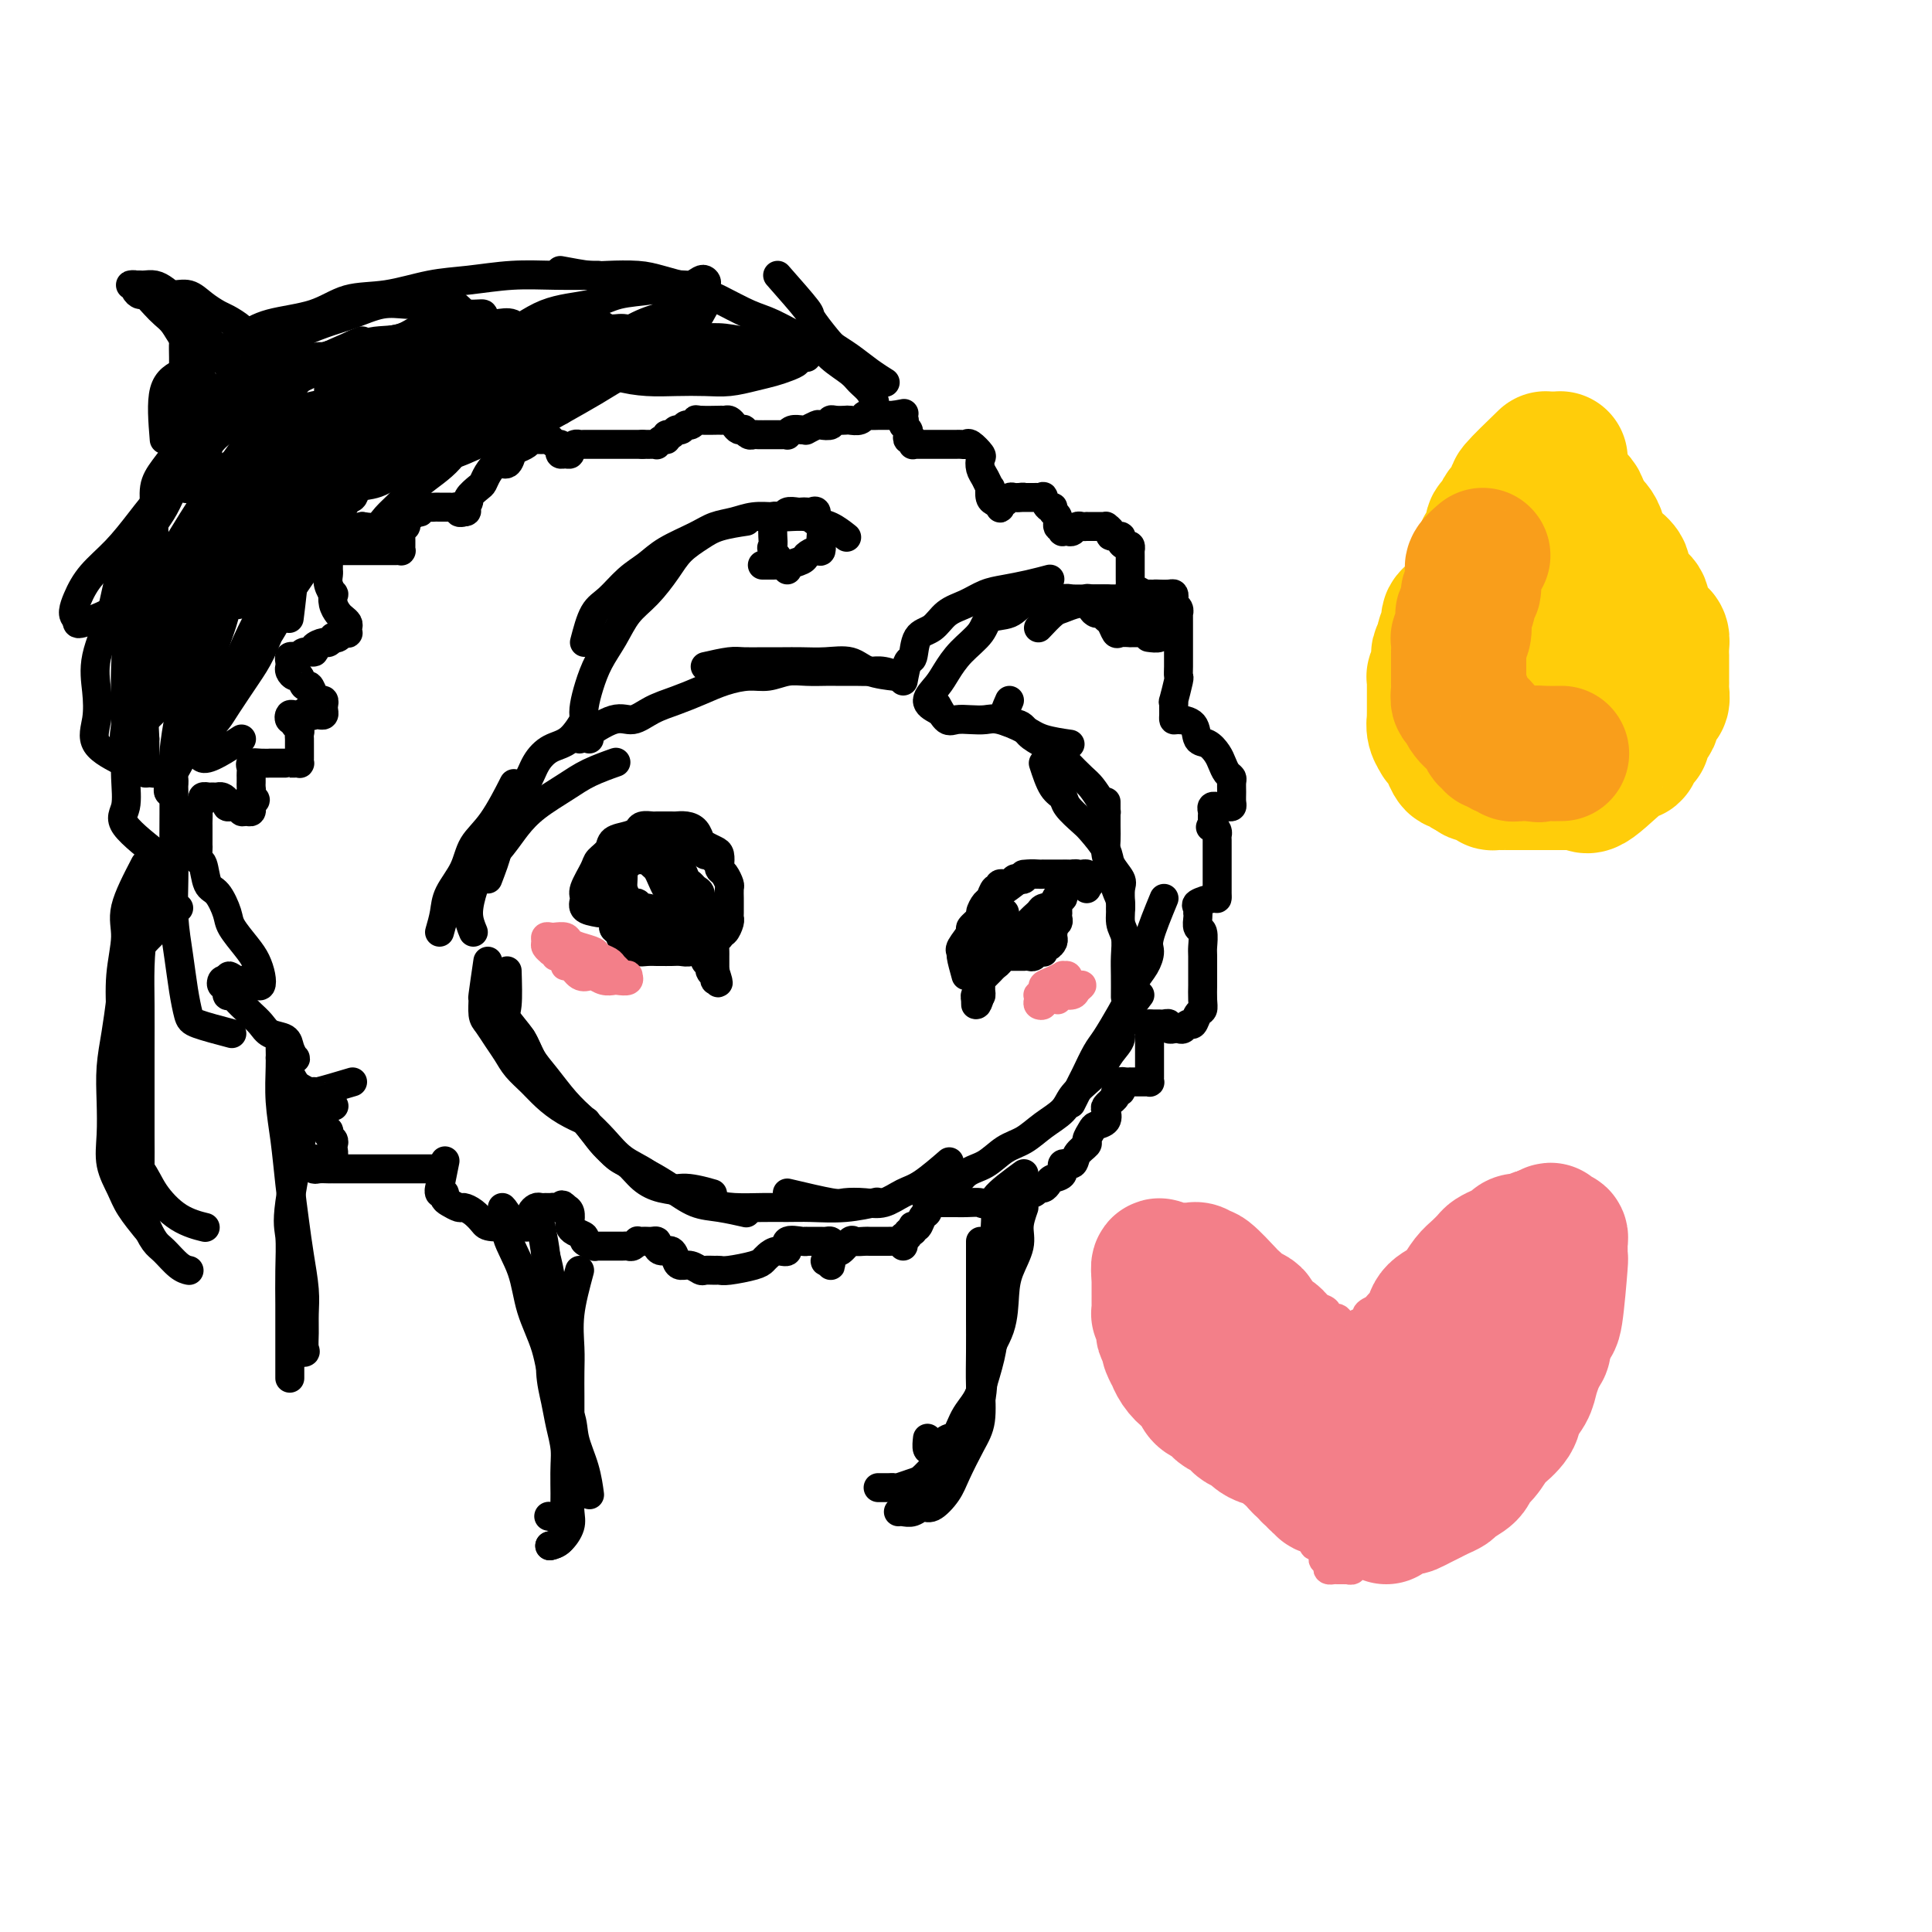 <svg viewBox='0 0 400 400' version='1.1' xmlns='http://www.w3.org/2000/svg' xmlns:xlink='http://www.w3.org/1999/xlink'><g fill='none' stroke='#000000' stroke-width='6' stroke-linecap='round' stroke-linejoin='round'><path d='M124,189c-1.283,-0.228 -2.566,-0.456 -3,-1c-0.434,-0.544 -0.018,-1.405 0,-2c0.018,-0.595 -0.362,-0.922 0,-2c0.362,-1.078 1.465,-2.905 2,-4c0.535,-1.095 0.500,-1.459 1,-2c0.500,-0.541 1.533,-1.259 2,-2c0.467,-0.741 0.367,-1.505 1,-2c0.633,-0.495 1.999,-0.721 3,-1c1.001,-0.279 1.638,-0.611 2,-1c0.362,-0.389 0.449,-0.836 1,-1c0.551,-0.164 1.565,-0.044 2,0c0.435,0.044 0.291,0.014 1,0c0.709,-0.014 2.270,-0.011 3,0c0.730,0.011 0.628,0.030 1,0c0.372,-0.030 1.216,-0.110 2,0c0.784,0.110 1.506,0.410 2,1c0.494,0.590 0.759,1.471 1,2c0.241,0.529 0.456,0.705 1,1c0.544,0.295 1.416,0.708 2,1c0.584,0.292 0.878,0.464 1,1c0.122,0.536 0.071,1.438 0,2c-0.071,0.562 -0.163,0.785 0,1c0.163,0.215 0.579,0.424 1,1c0.421,0.576 0.845,1.520 1,2c0.155,0.480 0.041,0.496 0,1c-0.041,0.504 -0.010,1.496 0,2c0.010,0.504 -0.000,0.521 0,1c0.000,0.479 0.011,1.420 0,2c-0.011,0.580 -0.043,0.798 0,1c0.043,0.202 0.162,0.388 0,1c-0.162,0.612 -0.606,1.652 -1,2c-0.394,0.348 -0.738,0.006 -1,0c-0.262,-0.006 -0.440,0.324 -1,1c-0.560,0.676 -1.501,1.698 -2,2c-0.499,0.302 -0.557,-0.115 -1,0c-0.443,0.115 -1.270,0.763 -2,1c-0.730,0.237 -1.364,0.063 -2,0c-0.636,-0.063 -1.274,-0.016 -2,0c-0.726,0.016 -1.541,0.001 -2,0c-0.459,-0.001 -0.560,0.012 -1,0c-0.440,-0.012 -1.217,-0.049 -2,0c-0.783,0.049 -1.573,0.183 -2,0c-0.427,-0.183 -0.491,-0.683 -1,-1c-0.509,-0.317 -1.464,-0.452 -2,-1c-0.536,-0.548 -0.652,-1.509 -1,-2c-0.348,-0.491 -0.928,-0.513 -1,-1c-0.072,-0.487 0.365,-1.439 0,-2c-0.365,-0.561 -1.533,-0.732 -2,-1c-0.467,-0.268 -0.234,-0.634 0,-1'/><path d='M125,188c-1.309,-1.718 -1.083,-1.512 -1,-2c0.083,-0.488 0.021,-1.671 0,-2c-0.021,-0.329 -0.003,0.196 0,0c0.003,-0.196 -0.011,-1.114 0,-2c0.011,-0.886 0.045,-1.740 0,-2c-0.045,-0.260 -0.170,0.075 0,0c0.170,-0.075 0.636,-0.560 1,-1c0.364,-0.440 0.626,-0.836 1,-1c0.374,-0.164 0.860,-0.096 1,0c0.140,0.096 -0.066,0.221 0,0c0.066,-0.221 0.403,-0.788 1,-1c0.597,-0.212 1.455,-0.068 2,0c0.545,0.068 0.776,0.059 1,0c0.224,-0.059 0.441,-0.168 1,0c0.559,0.168 1.459,0.612 2,1c0.541,0.388 0.722,0.719 1,1c0.278,0.281 0.653,0.511 1,1c0.347,0.489 0.667,1.235 1,2c0.333,0.765 0.680,1.548 1,2c0.320,0.452 0.612,0.573 1,1c0.388,0.427 0.873,1.162 1,2c0.127,0.838 -0.105,1.780 0,2c0.105,0.220 0.548,-0.283 1,0c0.452,0.283 0.912,1.350 1,2c0.088,0.650 -0.197,0.881 0,1c0.197,0.119 0.878,0.125 1,0c0.122,-0.125 -0.313,-0.380 -1,-1c-0.687,-0.620 -1.625,-1.606 -2,-2c-0.375,-0.394 -0.188,-0.197 0,0'/><path d='M138,189c-3.804,-0.634 -7.608,-1.269 -9,-2c-1.392,-0.731 -0.373,-1.559 0,-2c0.373,-0.441 0.100,-0.495 0,-1c-0.100,-0.505 -0.028,-1.460 0,-2c0.028,-0.540 0.010,-0.666 0,-1c-0.010,-0.334 -0.014,-0.878 0,-1c0.014,-0.122 0.046,0.178 0,0c-0.046,-0.178 -0.171,-0.832 0,-1c0.171,-0.168 0.638,0.151 1,0c0.362,-0.151 0.621,-0.773 1,-1c0.379,-0.227 0.880,-0.060 1,0c0.120,0.060 -0.141,0.014 0,0c0.141,-0.014 0.686,0.004 1,0c0.314,-0.004 0.399,-0.031 1,0c0.601,0.031 1.719,0.119 2,0c0.281,-0.119 -0.274,-0.444 0,0c0.274,0.444 1.379,1.659 2,2c0.621,0.341 0.759,-0.190 1,0c0.241,0.190 0.586,1.101 1,2c0.414,0.899 0.896,1.786 1,2c0.104,0.214 -0.169,-0.245 0,0c0.169,0.245 0.779,1.193 1,2c0.221,0.807 0.052,1.473 0,2c-0.052,0.527 0.012,0.916 0,1c-0.012,0.084 -0.101,-0.135 0,0c0.101,0.135 0.393,0.625 0,1c-0.393,0.375 -1.470,0.636 -2,1c-0.530,0.364 -0.513,0.830 -1,1c-0.487,0.170 -1.479,0.042 -2,0c-0.521,-0.042 -0.572,0.001 -1,0c-0.428,-0.001 -1.233,-0.045 -2,0c-0.767,0.045 -1.497,0.178 -2,0c-0.503,-0.178 -0.780,-0.668 -1,-1c-0.220,-0.332 -0.385,-0.508 -1,-1c-0.615,-0.492 -1.682,-1.301 -2,-2c-0.318,-0.699 0.111,-1.286 0,-2c-0.111,-0.714 -0.762,-1.553 -1,-2c-0.238,-0.447 -0.064,-0.502 0,-1c0.064,-0.498 0.019,-1.439 0,-2c-0.019,-0.561 -0.012,-0.743 0,-1c0.012,-0.257 0.031,-0.591 0,-1c-0.031,-0.409 -0.110,-0.894 0,-1c0.110,-0.106 0.411,0.168 1,0c0.589,-0.168 1.466,-0.777 2,-1c0.534,-0.223 0.723,-0.060 1,0c0.277,0.060 0.641,0.016 1,0c0.359,-0.016 0.712,-0.004 1,0c0.288,0.004 0.511,0.001 1,0c0.489,-0.001 1.245,-0.001 2,0'/><path d='M136,177c1.728,-0.024 1.548,0.416 2,1c0.452,0.584 1.536,1.312 2,2c0.464,0.688 0.309,1.335 1,2c0.691,0.665 2.228,1.348 3,2c0.772,0.652 0.780,1.274 1,2c0.220,0.726 0.651,1.558 1,2c0.349,0.442 0.615,0.496 1,1c0.385,0.504 0.889,1.459 1,2c0.111,0.541 -0.170,0.668 0,1c0.170,0.332 0.793,0.869 1,1c0.207,0.131 0.000,-0.146 0,0c-0.000,0.146 0.207,0.713 0,1c-0.207,0.287 -0.829,0.294 -1,0c-0.171,-0.294 0.107,-0.890 0,-1c-0.107,-0.110 -0.601,0.266 -1,0c-0.399,-0.266 -0.703,-1.175 -1,-2c-0.297,-0.825 -0.585,-1.568 -1,-2c-0.415,-0.432 -0.956,-0.553 -1,-1c-0.044,-0.447 0.408,-1.218 0,-2c-0.408,-0.782 -1.678,-1.574 -2,-2c-0.322,-0.426 0.302,-0.485 0,-1c-0.302,-0.515 -1.531,-1.487 -2,-2c-0.469,-0.513 -0.178,-0.567 0,-1c0.178,-0.433 0.244,-1.245 0,-2c-0.244,-0.755 -0.797,-1.452 -1,-2c-0.203,-0.548 -0.054,-0.946 0,-1c0.054,-0.054 0.015,0.236 0,0c-0.015,-0.236 -0.005,-0.999 0,-1c0.005,-0.001 0.005,0.759 0,1c-0.005,0.241 -0.016,-0.036 0,0c0.016,0.036 0.060,0.386 0,1c-0.060,0.614 -0.223,1.492 0,2c0.223,0.508 0.833,0.647 1,1c0.167,0.353 -0.110,0.921 0,1c0.110,0.079 0.608,-0.331 1,0c0.392,0.331 0.679,1.402 1,2c0.321,0.598 0.677,0.723 1,1c0.323,0.277 0.612,0.707 1,1c0.388,0.293 0.873,0.450 1,1c0.127,0.550 -0.106,1.495 0,2c0.106,0.505 0.550,0.572 1,1c0.450,0.428 0.905,1.218 1,2c0.095,0.782 -0.171,1.556 0,2c0.171,0.444 0.778,0.556 1,1c0.222,0.444 0.060,1.218 0,2c-0.060,0.782 -0.016,1.570 0,2c0.016,0.430 0.004,0.500 0,1c-0.004,0.500 -0.001,1.428 0,2c0.001,0.572 0.001,0.786 0,1'/><path d='M148,201c1.393,4.270 0.374,1.944 0,1c-0.374,-0.944 -0.104,-0.505 0,0c0.104,0.505 0.043,1.074 0,1c-0.043,-0.074 -0.068,-0.793 0,-1c0.068,-0.207 0.230,0.099 0,0c-0.230,-0.099 -0.850,-0.604 -1,-1c-0.150,-0.396 0.172,-0.682 0,-1c-0.172,-0.318 -0.838,-0.666 -1,-1c-0.162,-0.334 0.179,-0.653 0,-1c-0.179,-0.347 -0.878,-0.723 -1,-1c-0.122,-0.277 0.333,-0.455 0,-1c-0.333,-0.545 -1.455,-1.455 -2,-2c-0.545,-0.545 -0.512,-0.723 -1,-1c-0.488,-0.277 -1.495,-0.653 -2,-1c-0.505,-0.347 -0.507,-0.666 -1,-1c-0.493,-0.334 -1.476,-0.682 -2,-1c-0.524,-0.318 -0.588,-0.606 -1,-1c-0.412,-0.394 -1.171,-0.894 -2,-1c-0.829,-0.106 -1.727,0.182 -2,0c-0.273,-0.182 0.081,-0.833 0,-1c-0.081,-0.167 -0.596,0.151 -1,0c-0.404,-0.151 -0.696,-0.773 -1,-1c-0.304,-0.227 -0.620,-0.061 -1,0c-0.380,0.061 -0.823,0.017 -1,0c-0.177,-0.017 -0.089,-0.009 0,0'/><path d='M136,178c-0.059,-0.845 -0.118,-1.691 0,-2c0.118,-0.309 0.412,-0.083 1,0c0.588,0.083 1.471,0.023 2,0c0.529,-0.023 0.705,-0.007 1,0c0.295,0.007 0.709,0.006 1,0c0.291,-0.006 0.459,-0.017 1,0c0.541,0.017 1.454,0.061 2,0c0.546,-0.061 0.724,-0.227 1,0c0.276,0.227 0.648,0.845 1,1c0.352,0.155 0.682,-0.154 1,0c0.318,0.154 0.624,0.772 1,1c0.376,0.228 0.822,0.065 1,0c0.178,-0.065 0.089,-0.033 0,0'/><path d='M200,202c-0.440,-1.584 -0.880,-3.169 -1,-4c-0.120,-0.831 0.081,-0.909 0,-1c-0.081,-0.091 -0.443,-0.194 0,-1c0.443,-0.806 1.691,-2.314 2,-3c0.309,-0.686 -0.320,-0.550 0,-1c0.320,-0.450 1.591,-1.488 2,-2c0.409,-0.512 -0.044,-0.500 0,-1c0.044,-0.500 0.584,-1.511 1,-2c0.416,-0.489 0.707,-0.456 1,-1c0.293,-0.544 0.589,-1.666 1,-2c0.411,-0.334 0.936,0.121 1,0c0.064,-0.121 -0.333,-0.816 0,-1c0.333,-0.184 1.398,0.143 2,0c0.602,-0.143 0.742,-0.756 1,-1c0.258,-0.244 0.633,-0.118 1,0c0.367,0.118 0.724,0.228 1,0c0.276,-0.228 0.469,-0.793 1,-1c0.531,-0.207 1.399,-0.055 2,0c0.601,0.055 0.935,0.015 1,0c0.065,-0.015 -0.137,-0.004 0,0c0.137,0.004 0.614,0.001 1,0c0.386,-0.001 0.681,-0.000 1,0c0.319,0.000 0.663,0.000 1,0c0.337,-0.000 0.667,0.000 1,0c0.333,-0.000 0.667,-0.001 1,0c0.333,0.001 0.664,0.003 1,0c0.336,-0.003 0.679,-0.012 1,0c0.321,0.012 0.622,0.046 1,0c0.378,-0.046 0.833,-0.173 1,0c0.167,0.173 0.045,0.644 0,1c-0.045,0.356 -0.012,0.596 0,1c0.012,0.404 0.003,0.973 0,1c-0.003,0.027 -0.002,-0.486 0,-1'/><path d='M225,183c1.595,0.067 0.582,-0.767 0,-1c-0.582,-0.233 -0.735,0.134 -1,0c-0.265,-0.134 -0.644,-0.768 -1,-1c-0.356,-0.232 -0.691,-0.062 -1,0c-0.309,0.062 -0.594,0.017 -1,0c-0.406,-0.017 -0.934,-0.004 -1,0c-0.066,0.004 0.331,0.001 0,0c-0.331,-0.001 -1.389,-0.001 -2,0c-0.611,0.001 -0.777,0.001 -1,0c-0.223,-0.001 -0.505,-0.004 -1,0c-0.495,0.004 -1.204,0.013 -2,0c-0.796,-0.013 -1.681,-0.049 -2,0c-0.319,0.049 -0.074,0.184 -1,1c-0.926,0.816 -3.022,2.312 -4,3c-0.978,0.688 -0.836,0.569 -1,1c-0.164,0.431 -0.632,1.411 -1,2c-0.368,0.589 -0.634,0.788 -1,1c-0.366,0.212 -0.830,0.438 -1,1c-0.170,0.562 -0.046,1.460 0,2c0.046,0.540 0.012,0.723 0,1c-0.012,0.277 -0.003,0.648 0,1c0.003,0.352 0.001,0.686 0,1c-0.001,0.314 -0.000,0.609 0,1c0.000,0.391 0.000,0.878 0,1c-0.000,0.122 -0.000,-0.122 0,0c0.000,0.122 0.000,0.611 0,1c-0.000,0.389 -0.000,0.678 0,1c0.000,0.322 0.000,0.678 0,1c-0.000,0.322 -0.000,0.611 0,1c0.000,0.389 0.000,0.877 0,1c-0.000,0.123 -0.000,-0.121 0,0c0.000,0.121 0.001,0.607 0,1c-0.001,0.393 -0.004,0.693 0,1c0.004,0.307 0.015,0.621 0,1c-0.015,0.379 -0.057,0.824 0,1c0.057,0.176 0.211,0.083 0,0c-0.211,-0.083 -0.789,-0.156 -1,0c-0.211,0.156 -0.057,0.542 0,1c0.057,0.458 0.016,0.988 0,1c-0.016,0.012 -0.008,-0.494 0,-1'/><path d='M202,207c0.073,2.374 0.756,-0.191 1,-1c0.244,-0.809 0.051,0.138 0,0c-0.051,-0.138 0.042,-1.360 0,-2c-0.042,-0.640 -0.219,-0.696 0,-1c0.219,-0.304 0.833,-0.855 1,-1c0.167,-0.145 -0.114,0.115 0,0c0.114,-0.115 0.622,-0.605 1,-1c0.378,-0.395 0.626,-0.694 1,-1c0.374,-0.306 0.874,-0.618 1,-1c0.126,-0.382 -0.121,-0.834 0,-1c0.121,-0.166 0.611,-0.044 1,0c0.389,0.044 0.678,0.012 1,0c0.322,-0.012 0.678,-0.003 1,0c0.322,0.003 0.611,0.002 1,0c0.389,-0.002 0.877,-0.004 1,0c0.123,0.004 -0.121,0.015 0,0c0.121,-0.015 0.607,-0.055 1,0c0.393,0.055 0.693,0.207 1,0c0.307,-0.207 0.621,-0.773 1,-1c0.379,-0.227 0.823,-0.117 1,0c0.177,0.117 0.086,0.239 0,0c-0.086,-0.239 -0.167,-0.838 0,-1c0.167,-0.162 0.581,0.115 1,0c0.419,-0.115 0.843,-0.622 1,-1c0.157,-0.378 0.046,-0.626 0,-1c-0.046,-0.374 -0.026,-0.873 0,-1c0.026,-0.127 0.060,0.120 0,0c-0.060,-0.120 -0.212,-0.606 0,-1c0.212,-0.394 0.789,-0.697 1,-1c0.211,-0.303 0.057,-0.606 0,-1c-0.057,-0.394 -0.016,-0.880 0,-1c0.016,-0.120 0.008,0.126 0,0c-0.008,-0.126 -0.016,-0.625 0,-1c0.016,-0.375 0.057,-0.626 0,-1c-0.057,-0.374 -0.211,-0.870 0,-1c0.211,-0.130 0.788,0.108 1,0c0.212,-0.108 0.057,-0.562 0,-1c-0.057,-0.438 -0.018,-0.860 0,-1c0.018,-0.140 0.015,0.004 0,0c-0.015,-0.004 -0.043,-0.155 0,0c0.043,0.155 0.155,0.616 0,1c-0.155,0.384 -0.578,0.692 -1,1'/><path d='M219,186c0.041,-1.217 -0.355,0.241 -1,1c-0.645,0.759 -1.537,0.819 -2,1c-0.463,0.181 -0.495,0.482 -1,1c-0.505,0.518 -1.482,1.252 -2,2c-0.518,0.748 -0.577,1.511 -1,2c-0.423,0.489 -1.208,0.705 -2,1c-0.792,0.295 -1.589,0.667 -2,1c-0.411,0.333 -0.436,0.625 -1,1c-0.564,0.375 -1.667,0.832 -2,1c-0.333,0.168 0.103,0.045 0,0c-0.103,-0.045 -0.744,-0.013 -1,0c-0.256,0.013 -0.128,0.006 0,0'/><path d='M212,195c-1.691,-1.608 -3.381,-3.215 -4,-4c-0.619,-0.785 -0.166,-0.746 0,-1c0.166,-0.254 0.045,-0.799 0,-1c-0.045,-0.201 -0.013,-0.057 0,0c0.013,0.057 0.006,0.029 0,0'/><path d='M101,199c-0.427,2.925 -0.855,5.850 -1,7c-0.145,1.150 -0.008,0.523 0,1c0.008,0.477 -0.112,2.056 0,3c0.112,0.944 0.456,1.253 1,2c0.544,0.747 1.289,1.932 2,3c0.711,1.068 1.389,2.019 2,3c0.611,0.981 1.156,1.994 2,3c0.844,1.006 1.989,2.007 3,3c1.011,0.993 1.890,1.977 3,3c1.110,1.023 2.453,2.083 4,3c1.547,0.917 3.299,1.691 4,2c0.701,0.309 0.350,0.155 0,0'/><path d='M105,201c0.079,2.714 0.159,5.428 0,7c-0.159,1.572 -0.556,2.002 0,3c0.556,0.998 2.066,2.563 3,4c0.934,1.437 1.292,2.747 2,4c0.708,1.253 1.766,2.450 3,4c1.234,1.550 2.644,3.453 4,5c1.356,1.547 2.659,2.738 4,4c1.341,1.262 2.719,2.596 4,4c1.281,1.404 2.463,2.877 4,4c1.537,1.123 3.428,1.895 5,3c1.572,1.105 2.823,2.544 4,3c1.177,0.456 2.278,-0.069 4,0c1.722,0.069 4.063,0.734 5,1c0.937,0.266 0.468,0.133 0,0'/><path d='M108,215c1.529,3.117 3.058,6.234 4,8c0.942,1.766 1.298,2.182 2,3c0.702,0.818 1.751,2.039 3,3c1.249,0.961 2.700,1.664 4,3c1.300,1.336 2.451,3.307 4,5c1.549,1.693 3.497,3.108 5,4c1.503,0.892 2.561,1.262 4,2c1.439,0.738 3.258,1.844 5,3c1.742,1.156 3.405,2.361 5,3c1.595,0.639 3.122,0.710 5,1c1.878,0.290 4.108,0.797 5,1c0.892,0.203 0.446,0.101 0,0'/><path d='M121,232c2.263,2.808 4.526,5.616 6,7c1.474,1.384 2.158,1.344 3,2c0.842,0.656 1.844,2.008 3,3c1.156,0.992 2.468,1.625 4,2c1.532,0.375 3.284,0.493 5,1c1.716,0.507 3.398,1.404 5,2c1.602,0.596 3.125,0.893 5,1c1.875,0.107 4.100,0.025 6,0c1.900,-0.025 3.473,0.007 5,0c1.527,-0.007 3.007,-0.053 5,0c1.993,0.053 4.498,0.207 7,0c2.502,-0.207 5.001,-0.773 6,-1c0.999,-0.227 0.500,-0.113 0,0'/><path d='M163,247c3.560,0.841 7.120,1.683 9,2c1.880,0.317 2.079,0.110 3,0c0.921,-0.110 2.563,-0.121 4,0c1.437,0.121 2.670,0.375 4,0c1.330,-0.375 2.759,-1.379 4,-2c1.241,-0.621 2.296,-0.860 4,-2c1.704,-1.140 4.058,-3.183 5,-4c0.942,-0.817 0.471,-0.409 0,0'/><path d='M91,193c0.391,-1.356 0.781,-2.711 1,-4c0.219,-1.289 0.266,-2.511 1,-4c0.734,-1.489 2.155,-3.244 3,-5c0.845,-1.756 1.113,-3.512 2,-5c0.887,-1.488 2.393,-2.708 4,-5c1.607,-2.292 3.316,-5.655 4,-7c0.684,-1.345 0.342,-0.673 0,0'/><path d='M101,182c0.865,-2.261 1.730,-4.523 2,-6c0.270,-1.477 -0.056,-2.170 0,-3c0.056,-0.830 0.492,-1.798 1,-3c0.508,-1.202 1.087,-2.637 2,-4c0.913,-1.363 2.161,-2.653 3,-4c0.839,-1.347 1.269,-2.750 2,-4c0.731,-1.250 1.763,-2.345 3,-3c1.237,-0.655 2.679,-0.869 4,-2c1.321,-1.131 2.520,-3.180 3,-4c0.480,-0.820 0.240,-0.410 0,0'/><path d='M98,193c-0.503,-1.212 -1.005,-2.424 -1,-4c0.005,-1.576 0.519,-3.516 1,-5c0.481,-1.484 0.929,-2.512 2,-4c1.071,-1.488 2.766,-3.438 4,-5c1.234,-1.562 2.006,-2.738 3,-4c0.994,-1.262 2.211,-2.612 4,-4c1.789,-1.388 4.150,-2.815 6,-4c1.850,-1.185 3.190,-2.127 5,-3c1.810,-0.873 4.088,-1.678 5,-2c0.912,-0.322 0.456,-0.161 0,0'/><path d='M120,153c2.595,-1.738 5.190,-3.477 7,-4c1.810,-0.523 2.836,0.169 4,0c1.164,-0.169 2.467,-1.198 4,-2c1.533,-0.802 3.294,-1.377 5,-2c1.706,-0.623 3.355,-1.295 5,-2c1.645,-0.705 3.286,-1.443 5,-2c1.714,-0.557 3.503,-0.934 5,-1c1.497,-0.066 2.703,0.178 4,0c1.297,-0.178 2.686,-0.780 4,-1c1.314,-0.220 2.554,-0.059 4,0c1.446,0.059 3.100,0.015 4,0c0.900,-0.015 1.047,-0.000 2,0c0.953,0.000 2.711,-0.014 4,0c1.289,0.014 2.108,0.055 3,0c0.892,-0.055 1.855,-0.207 3,0c1.145,0.207 2.470,0.773 3,1c0.530,0.227 0.265,0.113 0,0'/><path d='M146,138c1.869,-0.423 3.738,-0.845 5,-1c1.262,-0.155 1.918,-0.041 3,0c1.082,0.041 2.589,0.009 4,0c1.411,-0.009 2.724,0.004 4,0c1.276,-0.004 2.514,-0.026 4,0c1.486,0.026 3.219,0.098 5,0c1.781,-0.098 3.612,-0.366 5,0c1.388,0.366 2.335,1.368 4,2c1.665,0.632 4.047,0.895 5,1c0.953,0.105 0.476,0.053 0,0'/><path d='M122,153c-0.403,-1.440 -0.807,-2.880 -1,-4c-0.193,-1.120 -0.177,-1.920 0,-3c0.177,-1.080 0.514,-2.440 1,-4c0.486,-1.560 1.120,-3.319 2,-5c0.880,-1.681 2.005,-3.282 3,-5c0.995,-1.718 1.858,-3.552 3,-5c1.142,-1.448 2.561,-2.510 4,-4c1.439,-1.490 2.898,-3.408 4,-5c1.102,-1.592 1.848,-2.857 3,-4c1.152,-1.143 2.711,-2.162 4,-3c1.289,-0.838 2.309,-1.495 4,-2c1.691,-0.505 4.055,-0.859 5,-1c0.945,-0.141 0.473,-0.071 0,0'/><path d='M121,133c0.600,-2.298 1.200,-4.596 2,-6c0.800,-1.404 1.799,-1.913 3,-3c1.201,-1.087 2.603,-2.753 4,-4c1.397,-1.247 2.789,-2.074 4,-3c1.211,-0.926 2.241,-1.951 4,-3c1.759,-1.049 4.246,-2.124 6,-3c1.754,-0.876 2.775,-1.555 4,-2c1.225,-0.445 2.653,-0.656 4,-1c1.347,-0.344 2.611,-0.821 4,-1c1.389,-0.179 2.902,-0.060 4,0c1.098,0.060 1.780,0.062 3,0c1.220,-0.062 2.979,-0.188 4,0c1.021,0.188 1.305,0.690 2,1c0.695,0.310 1.803,0.430 3,1c1.197,0.570 2.485,1.592 3,2c0.515,0.408 0.258,0.204 0,0'/><path d='M163,118c-1.268,-1.621 -2.535,-3.241 -3,-4c-0.465,-0.759 -0.126,-0.656 0,-1c0.126,-0.344 0.041,-1.135 0,-2c-0.041,-0.865 -0.037,-1.805 0,-2c0.037,-0.195 0.108,0.354 0,0c-0.108,-0.354 -0.394,-1.611 0,-2c0.394,-0.389 1.468,0.092 2,0c0.532,-0.092 0.524,-0.756 1,-1c0.476,-0.244 1.438,-0.067 2,0c0.562,0.067 0.724,0.025 1,0c0.276,-0.025 0.666,-0.033 1,0c0.334,0.033 0.611,0.107 1,0c0.389,-0.107 0.889,-0.395 1,0c0.111,0.395 -0.166,1.473 0,2c0.166,0.527 0.775,0.505 1,1c0.225,0.495 0.067,1.509 0,2c-0.067,0.491 -0.043,0.460 0,1c0.043,0.540 0.106,1.651 0,2c-0.106,0.349 -0.381,-0.064 -1,0c-0.619,0.064 -1.583,0.606 -2,1c-0.417,0.394 -0.287,0.642 -1,1c-0.713,0.358 -2.268,0.828 -3,1c-0.732,0.172 -0.639,0.046 -1,0c-0.361,-0.046 -1.174,-0.012 -2,0c-0.826,0.012 -1.665,0.004 -2,0c-0.335,-0.004 -0.168,-0.002 0,0'/><path d='M187,141c0.320,-1.688 0.640,-3.376 1,-4c0.360,-0.624 0.760,-0.183 1,-1c0.240,-0.817 0.321,-2.891 1,-4c0.679,-1.109 1.955,-1.253 3,-2c1.045,-0.747 1.860,-2.098 3,-3c1.140,-0.902 2.604,-1.356 4,-2c1.396,-0.644 2.725,-1.479 4,-2c1.275,-0.521 2.496,-0.727 4,-1c1.504,-0.273 3.289,-0.612 5,-1c1.711,-0.388 3.346,-0.825 4,-1c0.654,-0.175 0.327,-0.087 0,0'/><path d='M194,147c-1.027,-0.571 -2.055,-1.142 -2,-2c0.055,-0.858 1.192,-2.002 2,-3c0.808,-0.998 1.287,-1.849 2,-3c0.713,-1.151 1.660,-2.604 3,-4c1.340,-1.396 3.074,-2.737 4,-4c0.926,-1.263 1.043,-2.447 2,-3c0.957,-0.553 2.754,-0.474 4,-1c1.246,-0.526 1.939,-1.658 3,-2c1.061,-0.342 2.488,0.104 4,0c1.512,-0.104 3.110,-0.760 4,-1c0.890,-0.240 1.074,-0.064 2,0c0.926,0.064 2.596,0.017 4,0c1.404,-0.017 2.544,-0.005 3,0c0.456,0.005 0.228,0.002 0,0'/><path d='M215,130c1.114,-1.185 2.227,-2.370 3,-3c0.773,-0.630 1.204,-0.705 2,-1c0.796,-0.295 1.956,-0.811 3,-1c1.044,-0.189 1.971,-0.050 3,0c1.029,0.050 2.158,0.011 3,0c0.842,-0.011 1.396,0.005 2,0c0.604,-0.005 1.257,-0.030 2,0c0.743,0.030 1.576,0.116 2,0c0.424,-0.116 0.438,-0.434 1,0c0.562,0.434 1.670,1.622 2,2c0.330,0.378 -0.120,-0.053 0,0c0.120,0.053 0.809,0.588 1,1c0.191,0.412 -0.115,0.699 0,1c0.115,0.301 0.652,0.617 1,1c0.348,0.383 0.506,0.835 0,1c-0.506,0.165 -1.675,0.044 -2,0c-0.325,-0.044 0.193,-0.012 0,0c-0.193,0.012 -1.098,0.005 -2,0c-0.902,-0.005 -1.800,-0.008 -2,0c-0.200,0.008 0.297,0.028 0,0c-0.297,-0.028 -1.389,-0.102 -2,0c-0.611,0.102 -0.741,0.382 -1,0c-0.259,-0.382 -0.648,-1.426 -1,-2c-0.352,-0.574 -0.668,-0.680 -1,-1c-0.332,-0.320 -0.681,-0.855 -1,-1c-0.319,-0.145 -0.608,0.101 -1,0c-0.392,-0.101 -0.889,-0.549 -1,-1c-0.111,-0.451 0.162,-0.906 0,-1c-0.162,-0.094 -0.761,0.171 -1,0c-0.239,-0.171 -0.120,-0.778 0,-1c0.120,-0.222 0.239,-0.057 1,0c0.761,0.057 2.163,0.008 3,0c0.837,-0.008 1.110,0.024 2,0c0.890,-0.024 2.399,-0.105 3,0c0.601,0.105 0.294,0.396 1,1c0.706,0.604 2.423,1.520 3,2c0.577,0.480 0.013,0.525 0,1c-0.013,0.475 0.525,1.381 1,2c0.475,0.619 0.887,0.950 1,1c0.113,0.050 -0.073,-0.183 0,0c0.073,0.183 0.404,0.780 0,1c-0.404,0.220 -1.544,0.063 -2,0c-0.456,-0.063 -0.228,-0.031 0,0'/><path d='M194,146c0.689,1.267 1.379,2.534 2,3c0.621,0.466 1.174,0.131 2,0c0.826,-0.131 1.927,-0.057 3,0c1.073,0.057 2.120,0.096 3,0c0.880,-0.096 1.592,-0.327 3,0c1.408,0.327 3.511,1.211 5,2c1.489,0.789 2.362,1.482 4,2c1.638,0.518 4.039,0.862 5,1c0.961,0.138 0.480,0.069 0,0'/><path d='M209,145c-0.720,1.625 -1.441,3.251 -1,4c0.441,0.749 2.042,0.622 3,1c0.958,0.378 1.272,1.260 2,2c0.728,0.740 1.872,1.338 3,2c1.128,0.662 2.242,1.388 3,2c0.758,0.612 1.159,1.110 2,2c0.841,0.890 2.120,2.172 3,3c0.880,0.828 1.360,1.201 2,2c0.640,0.799 1.442,2.023 2,3c0.558,0.977 0.874,1.708 1,2c0.126,0.292 0.063,0.146 0,0'/><path d='M216,158c0.627,1.925 1.255,3.851 2,5c0.745,1.149 1.608,1.522 2,2c0.392,0.478 0.313,1.061 1,2c0.687,0.939 2.139,2.233 3,3c0.861,0.767 1.131,1.005 2,2c0.869,0.995 2.338,2.746 3,4c0.662,1.254 0.517,2.010 1,3c0.483,0.990 1.593,2.213 2,3c0.407,0.787 0.109,1.139 0,2c-0.109,0.861 -0.029,2.232 0,3c0.029,0.768 0.008,0.934 0,1c-0.008,0.066 -0.004,0.033 0,0'/><path d='M229,166c-0.007,1.848 -0.013,3.695 0,5c0.013,1.305 0.046,2.066 0,3c-0.046,0.934 -0.171,2.039 0,3c0.171,0.961 0.638,1.779 1,3c0.362,1.221 0.619,2.847 1,4c0.381,1.153 0.887,1.833 1,3c0.113,1.167 -0.166,2.821 0,4c0.166,1.179 0.776,1.882 1,3c0.224,1.118 0.060,2.650 0,4c-0.060,1.350 -0.016,2.517 0,4c0.016,1.483 0.005,3.281 0,4c-0.005,0.719 -0.002,0.360 0,0'/><path d='M241,186c-1.283,3.113 -2.567,6.226 -3,8c-0.433,1.774 -0.016,2.209 0,3c0.016,0.791 -0.370,1.938 -1,3c-0.630,1.062 -1.505,2.040 -2,3c-0.495,0.960 -0.609,1.904 -1,3c-0.391,1.096 -1.059,2.346 -2,4c-0.941,1.654 -2.154,3.712 -3,5c-0.846,1.288 -1.323,1.806 -2,3c-0.677,1.194 -1.553,3.062 -2,4c-0.447,0.938 -0.467,0.945 -1,2c-0.533,1.055 -1.581,3.159 -2,4c-0.419,0.841 -0.210,0.421 0,0'/><path d='M236,206c-1.740,2.268 -3.480,4.536 -4,6c-0.520,1.464 0.180,2.124 0,3c-0.180,0.876 -1.240,1.967 -2,3c-0.760,1.033 -1.221,2.009 -2,3c-0.779,0.991 -1.877,1.999 -3,3c-1.123,1.001 -2.271,1.996 -3,3c-0.729,1.004 -1.040,2.016 -2,3c-0.960,0.984 -2.567,1.939 -4,3c-1.433,1.061 -2.690,2.229 -4,3c-1.310,0.771 -2.674,1.145 -4,2c-1.326,0.855 -2.615,2.190 -4,3c-1.385,0.810 -2.866,1.093 -4,2c-1.134,0.907 -1.921,2.436 -3,3c-1.079,0.564 -2.451,0.161 -3,0c-0.549,-0.161 -0.274,-0.081 0,0'/><path d='M91,242c-3.313,-0.000 -6.627,-0.000 -8,0c-1.373,0.000 -0.806,0.000 -1,0c-0.194,-0.000 -1.150,-0.000 -2,0c-0.850,0.000 -1.594,0.000 -2,0c-0.406,-0.000 -0.475,-0.000 -1,0c-0.525,0.000 -1.507,0.000 -2,0c-0.493,-0.000 -0.496,-0.000 -1,0c-0.504,0.000 -1.510,0.000 -2,0c-0.490,-0.000 -0.463,-0.000 -1,0c-0.537,0.000 -1.636,0.001 -2,0c-0.364,-0.001 0.009,-0.004 0,0c-0.009,0.004 -0.398,0.015 -1,0c-0.602,-0.015 -1.416,-0.057 -2,0c-0.584,0.057 -0.937,0.212 -1,0c-0.063,-0.212 0.165,-0.793 0,-1c-0.165,-0.207 -0.725,-0.041 -1,0c-0.275,0.041 -0.267,-0.042 0,0c0.267,0.042 0.793,0.208 1,0c0.207,-0.208 0.097,-0.792 0,-1c-0.097,-0.208 -0.180,-0.041 0,0c0.180,0.041 0.623,-0.045 1,0c0.377,0.045 0.689,0.219 1,0c0.311,-0.219 0.620,-0.832 1,-1c0.380,-0.168 0.830,0.110 1,0c0.170,-0.110 0.062,-0.607 0,-1c-0.062,-0.393 -0.076,-0.682 0,-1c0.076,-0.318 0.241,-0.663 0,-1c-0.241,-0.337 -0.888,-0.664 -1,-1c-0.112,-0.336 0.311,-0.682 0,-1c-0.311,-0.318 -1.355,-0.610 -2,-1c-0.645,-0.390 -0.891,-0.878 -1,-1c-0.109,-0.122 -0.081,0.122 0,0c0.081,-0.122 0.214,-0.610 0,-1c-0.214,-0.390 -0.775,-0.683 -1,-1c-0.225,-0.317 -0.112,-0.659 0,-1'/><path d='M64,229c-1.051,-1.392 -1.178,-0.373 -1,0c0.178,0.373 0.661,0.100 1,0c0.339,-0.100 0.536,-0.027 1,0c0.464,0.027 1.197,0.007 2,0c0.803,-0.007 1.678,-0.002 2,0c0.322,0.002 0.092,0.001 0,0c-0.092,-0.001 -0.046,-0.000 0,0'/><path d='M73,224c-2.861,0.852 -5.722,1.705 -7,2c-1.278,0.295 -0.973,0.034 -1,0c-0.027,-0.034 -0.384,0.160 -1,0c-0.616,-0.160 -1.490,-0.672 -2,-1c-0.510,-0.328 -0.657,-0.470 -1,-1c-0.343,-0.530 -0.881,-1.449 -1,-2c-0.119,-0.551 0.181,-0.736 0,-1c-0.181,-0.264 -0.843,-0.607 -1,-1c-0.157,-0.393 0.192,-0.837 0,-1c-0.192,-0.163 -0.923,-0.044 -1,0c-0.077,0.044 0.502,0.013 1,0c0.498,-0.013 0.915,-0.009 1,0c0.085,0.009 -0.160,0.024 0,0c0.160,-0.024 0.727,-0.086 1,0c0.273,0.086 0.253,0.319 0,0c-0.253,-0.319 -0.740,-1.189 -1,-2c-0.260,-0.811 -0.292,-1.564 -1,-2c-0.708,-0.436 -2.091,-0.554 -3,-1c-0.909,-0.446 -1.342,-1.220 -2,-2c-0.658,-0.780 -1.539,-1.566 -2,-2c-0.461,-0.434 -0.501,-0.516 -1,-1c-0.499,-0.484 -1.458,-1.368 -2,-2c-0.542,-0.632 -0.668,-1.010 -1,-1c-0.332,0.010 -0.871,0.409 -1,0c-0.129,-0.409 0.150,-1.626 0,-2c-0.150,-0.374 -0.731,0.096 -1,0c-0.269,-0.096 -0.226,-0.757 0,-1c0.226,-0.243 0.636,-0.070 1,0c0.364,0.070 0.682,0.035 1,0'/><path d='M48,203c-1.524,-1.855 0.165,-0.493 1,0c0.835,0.493 0.815,0.118 1,0c0.185,-0.118 0.575,0.022 1,0c0.425,-0.022 0.885,-0.207 1,0c0.115,0.207 -0.115,0.807 0,1c0.115,0.193 0.576,-0.019 1,0c0.424,0.019 0.810,0.269 1,0c0.190,-0.269 0.182,-1.057 0,-2c-0.182,-0.943 -0.538,-2.043 -1,-3c-0.462,-0.957 -1.031,-1.773 -2,-3c-0.969,-1.227 -2.339,-2.865 -3,-4c-0.661,-1.135 -0.612,-1.766 -1,-3c-0.388,-1.234 -1.214,-3.069 -2,-4c-0.786,-0.931 -1.531,-0.956 -2,-2c-0.469,-1.044 -0.662,-3.106 -1,-4c-0.338,-0.894 -0.823,-0.620 -1,-1c-0.177,-0.380 -0.047,-1.415 0,-2c0.047,-0.585 0.013,-0.719 0,-1c-0.013,-0.281 -0.003,-0.709 0,-1c0.003,-0.291 -0.000,-0.445 0,-1c0.000,-0.555 0.004,-1.510 0,-2c-0.004,-0.490 -0.016,-0.513 0,-1c0.016,-0.487 0.061,-1.437 0,-2c-0.061,-0.563 -0.227,-0.739 0,-1c0.227,-0.261 0.848,-0.606 1,-1c0.152,-0.394 -0.167,-0.837 0,-1c0.167,-0.163 0.818,-0.044 1,0c0.182,0.044 -0.105,0.015 0,0c0.105,-0.015 0.602,-0.014 1,0c0.398,0.014 0.698,0.042 1,0c0.302,-0.042 0.605,-0.155 1,0c0.395,0.155 0.880,0.576 1,1c0.120,0.424 -0.126,0.849 0,1c0.126,0.151 0.625,0.026 1,0c0.375,-0.026 0.626,0.047 1,0c0.374,-0.047 0.871,-0.213 1,0c0.129,0.213 -0.109,0.804 0,1c0.109,0.196 0.565,-0.003 1,0c0.435,0.003 0.849,0.207 1,0c0.151,-0.207 0.041,-0.825 0,-1c-0.041,-0.175 -0.012,0.093 0,0c0.012,-0.093 0.006,-0.546 0,-1'/><path d='M52,166c1.702,-0.332 0.456,-0.663 0,-1c-0.456,-0.337 -0.122,-0.682 0,-1c0.122,-0.318 0.033,-0.610 0,-1c-0.033,-0.390 -0.008,-0.878 0,-1c0.008,-0.122 0.001,0.121 0,0c-0.001,-0.121 0.005,-0.607 0,-1c-0.005,-0.393 -0.021,-0.694 0,-1c0.021,-0.306 0.080,-0.618 0,-1c-0.080,-0.382 -0.298,-0.834 0,-1c0.298,-0.166 1.113,-0.044 2,0c0.887,0.044 1.845,0.012 2,0c0.155,-0.012 -0.491,-0.003 0,0c0.491,0.003 2.121,0.001 3,0c0.879,-0.001 1.006,0.001 1,0c-0.006,-0.001 -0.145,-0.003 0,0c0.145,0.003 0.575,0.012 1,0c0.425,-0.012 0.846,-0.045 1,0c0.154,0.045 0.041,0.167 0,0c-0.041,-0.167 -0.011,-0.622 0,-1c0.011,-0.378 0.003,-0.679 0,-1c-0.003,-0.321 0.000,-0.664 0,-1c-0.000,-0.336 -0.004,-0.667 0,-1c0.004,-0.333 0.015,-0.667 0,-1c-0.015,-0.333 -0.056,-0.664 0,-1c0.056,-0.336 0.207,-0.678 0,-1c-0.207,-0.322 -0.774,-0.626 -1,-1c-0.226,-0.374 -0.111,-0.818 0,-1c0.111,-0.182 0.218,-0.101 0,0c-0.218,0.101 -0.759,0.223 -1,0c-0.241,-0.223 -0.180,-0.791 0,-1c0.180,-0.209 0.480,-0.060 1,0c0.520,0.060 1.260,0.030 2,0'/><path d='M63,148c0.317,-1.547 0.611,-0.414 1,0c0.389,0.414 0.875,0.108 1,0c0.125,-0.108 -0.110,-0.018 0,0c0.110,0.018 0.566,-0.038 1,0c0.434,0.038 0.845,0.168 1,0c0.155,-0.168 0.053,-0.635 0,-1c-0.053,-0.365 -0.056,-0.628 0,-1c0.056,-0.372 0.170,-0.854 0,-1c-0.170,-0.146 -0.623,0.044 -1,0c-0.377,-0.044 -0.678,-0.323 -1,-1c-0.322,-0.677 -0.664,-1.754 -1,-2c-0.336,-0.246 -0.664,0.337 -1,0c-0.336,-0.337 -0.678,-1.596 -1,-2c-0.322,-0.404 -0.623,0.046 -1,0c-0.377,-0.046 -0.830,-0.587 -1,-1c-0.170,-0.413 -0.056,-0.698 0,-1c0.056,-0.302 0.055,-0.621 0,-1c-0.055,-0.379 -0.164,-0.819 0,-1c0.164,-0.181 0.603,-0.104 1,0c0.397,0.104 0.754,0.234 1,0c0.246,-0.234 0.380,-0.832 1,-1c0.620,-0.168 1.725,0.095 2,0c0.275,-0.095 -0.281,-0.548 0,-1c0.281,-0.452 1.399,-0.905 2,-1c0.601,-0.095 0.686,0.167 1,0c0.314,-0.167 0.859,-0.763 1,-1c0.141,-0.237 -0.120,-0.115 0,0c0.120,0.115 0.620,0.224 1,0c0.380,-0.224 0.638,-0.781 1,-1c0.362,-0.219 0.826,-0.100 1,0c0.174,0.100 0.058,0.182 0,0c-0.058,-0.182 -0.058,-0.629 0,-1c0.058,-0.371 0.173,-0.668 0,-1c-0.173,-0.332 -0.634,-0.700 -1,-1c-0.366,-0.300 -0.638,-0.531 -1,-1c-0.362,-0.469 -0.815,-1.176 -1,-2c-0.185,-0.824 -0.102,-1.765 0,-2c0.102,-0.235 0.224,0.236 0,0c-0.224,-0.236 -0.792,-1.179 -1,-2c-0.208,-0.821 -0.056,-1.519 0,-2c0.056,-0.481 0.015,-0.745 0,-1c-0.015,-0.255 -0.004,-0.501 0,-1c0.004,-0.499 0.002,-1.249 0,-2'/><path d='M68,115c-0.683,-2.547 -0.391,-1.415 0,-1c0.391,0.415 0.882,0.111 1,0c0.118,-0.111 -0.137,-0.030 0,0c0.137,0.030 0.667,0.008 1,0c0.333,-0.008 0.469,-0.002 1,0c0.531,0.002 1.456,0.001 2,0c0.544,-0.001 0.705,-0.000 1,0c0.295,0.000 0.723,0.000 1,0c0.277,-0.000 0.403,-0.000 1,0c0.597,0.000 1.666,-0.000 2,0c0.334,0.000 -0.065,0.000 0,0c0.065,-0.000 0.596,-0.000 1,0c0.404,0.000 0.683,0.001 1,0c0.317,-0.001 0.673,-0.003 1,0c0.327,0.003 0.623,0.012 1,0c0.377,-0.012 0.833,-0.045 1,0c0.167,0.045 0.045,0.167 0,0c-0.045,-0.167 -0.013,-0.623 0,-1c0.013,-0.377 0.008,-0.675 0,-1c-0.008,-0.325 -0.017,-0.679 0,-1c0.017,-0.321 0.060,-0.611 0,-1c-0.060,-0.389 -0.224,-0.879 0,-1c0.224,-0.121 0.835,0.126 1,0c0.165,-0.126 -0.115,-0.626 0,-1c0.115,-0.374 0.626,-0.622 1,-1c0.374,-0.378 0.611,-0.886 1,-1c0.389,-0.114 0.930,0.166 1,0c0.070,-0.166 -0.331,-0.776 0,-1c0.331,-0.224 1.394,-0.060 2,0c0.606,0.060 0.754,0.016 1,0c0.246,-0.016 0.590,-0.004 1,0c0.410,0.004 0.884,0.000 1,0c0.116,-0.000 -0.127,0.004 0,0c0.127,-0.004 0.625,-0.015 1,0c0.375,0.015 0.626,0.056 1,0c0.374,-0.056 0.870,-0.207 1,0c0.130,0.207 -0.106,0.774 0,1c0.106,0.226 0.553,0.113 1,0'/><path d='M96,106c1.324,-0.019 0.134,-0.568 0,-1c-0.134,-0.432 0.790,-0.748 1,-1c0.210,-0.252 -0.292,-0.440 0,-1c0.292,-0.560 1.377,-1.493 2,-2c0.623,-0.507 0.783,-0.587 1,-1c0.217,-0.413 0.491,-1.157 1,-2c0.509,-0.843 1.253,-1.784 2,-2c0.747,-0.216 1.496,0.292 2,0c0.504,-0.292 0.764,-1.385 1,-2c0.236,-0.615 0.448,-0.753 1,-1c0.552,-0.247 1.444,-0.602 2,-1c0.556,-0.398 0.775,-0.840 1,-1c0.225,-0.160 0.455,-0.039 1,0c0.545,0.039 1.404,-0.004 2,0c0.596,0.004 0.931,0.056 1,0c0.069,-0.056 -0.126,-0.222 0,0c0.126,0.222 0.572,0.830 1,1c0.428,0.170 0.837,-0.097 1,0c0.163,0.097 0.081,0.559 0,1c-0.081,0.441 -0.162,0.860 0,1c0.162,0.140 0.568,-0.001 1,0c0.432,0.001 0.889,0.144 1,0c0.111,-0.144 -0.125,-0.574 0,-1c0.125,-0.426 0.611,-0.846 1,-1c0.389,-0.154 0.682,-0.041 1,0c0.318,0.041 0.663,0.011 1,0c0.337,-0.011 0.668,-0.003 1,0c0.332,0.003 0.666,0.001 1,0c0.334,-0.001 0.667,-0.000 1,0c0.333,0.000 0.667,0.000 1,0c0.333,-0.000 0.667,-0.000 1,0c0.333,0.000 0.666,0.000 1,0c0.334,-0.000 0.668,-0.000 1,0c0.332,0.000 0.663,0.000 1,0c0.337,-0.000 0.682,-0.000 1,0c0.318,0.000 0.611,0.000 1,0c0.389,-0.000 0.874,-0.000 1,0c0.126,0.000 -0.107,0.000 0,0c0.107,-0.000 0.553,-0.000 1,0'/><path d='M133,92c3.896,-0.001 1.635,-0.004 1,0c-0.635,0.004 0.356,0.016 1,0c0.644,-0.016 0.942,-0.061 1,0c0.058,0.061 -0.125,0.228 0,0c0.125,-0.228 0.558,-0.850 1,-1c0.442,-0.150 0.892,0.171 1,0c0.108,-0.171 -0.126,-0.834 0,-1c0.126,-0.166 0.611,0.167 1,0c0.389,-0.167 0.683,-0.833 1,-1c0.317,-0.167 0.659,0.166 1,0c0.341,-0.166 0.681,-0.829 1,-1c0.319,-0.171 0.617,0.150 1,0c0.383,-0.150 0.852,-0.772 1,-1c0.148,-0.228 -0.024,-0.062 1,0c1.024,0.062 3.244,0.019 4,0c0.756,-0.019 0.048,-0.016 0,0c-0.048,0.016 0.566,0.043 1,0c0.434,-0.043 0.690,-0.156 1,0c0.310,0.156 0.674,0.581 1,1c0.326,0.419 0.612,0.830 1,1c0.388,0.170 0.877,0.098 1,0c0.123,-0.098 -0.121,-0.222 0,0c0.121,0.222 0.606,0.792 1,1c0.394,0.208 0.697,0.056 1,0c0.303,-0.056 0.606,-0.015 1,0c0.394,0.015 0.879,0.004 1,0c0.121,-0.004 -0.123,-0.001 0,0c0.123,0.001 0.611,-0.000 1,0c0.389,0.000 0.678,0.001 1,0c0.322,-0.001 0.677,-0.004 1,0c0.323,0.004 0.615,0.015 1,0c0.385,-0.015 0.864,-0.057 1,0c0.136,0.057 -0.071,0.212 0,0c0.071,-0.212 0.418,-0.793 1,-1c0.582,-0.207 1.397,-0.042 2,0c0.603,0.042 0.992,-0.040 1,0c0.008,0.040 -0.366,0.203 0,0c0.366,-0.203 1.473,-0.772 2,-1c0.527,-0.228 0.474,-0.113 1,0c0.526,0.113 1.631,0.226 2,0c0.369,-0.226 0.000,-0.792 0,-1c-0.000,-0.208 0.367,-0.060 1,0c0.633,0.060 1.530,0.030 2,0c0.470,-0.030 0.511,-0.061 1,0c0.489,0.061 1.426,0.212 2,0c0.574,-0.212 0.784,-0.789 1,-1c0.216,-0.211 0.439,-0.057 1,0c0.561,0.057 1.460,0.015 2,0c0.540,-0.015 0.722,-0.004 1,0c0.278,0.004 0.651,0.001 1,0c0.349,-0.001 0.675,-0.001 1,0'/><path d='M185,86c3.880,-0.683 1.579,-0.390 1,0c-0.579,0.390 0.563,0.878 1,1c0.437,0.122 0.169,-0.121 0,0c-0.169,0.121 -0.238,0.606 0,1c0.238,0.394 0.782,0.698 1,1c0.218,0.302 0.111,0.603 0,1c-0.111,0.397 -0.227,0.891 0,1c0.227,0.109 0.796,-0.167 1,0c0.204,0.167 0.044,0.777 0,1c-0.044,0.223 0.030,0.060 0,0c-0.030,-0.060 -0.163,-0.016 0,0c0.163,0.016 0.621,0.004 1,0c0.379,-0.004 0.679,-0.001 1,0c0.321,0.001 0.663,0.000 1,0c0.337,-0.000 0.667,-0.000 1,0c0.333,0.000 0.668,0.000 1,0c0.332,-0.000 0.663,0.000 1,0c0.337,-0.000 0.682,-0.000 1,0c0.318,0.000 0.610,0.001 1,0c0.390,-0.001 0.877,-0.002 1,0c0.123,0.002 -0.117,0.008 0,0c0.117,-0.008 0.592,-0.028 1,0c0.408,0.028 0.750,0.105 1,0c0.250,-0.105 0.410,-0.391 1,0c0.590,0.391 1.612,1.458 2,2c0.388,0.542 0.143,0.560 0,1c-0.143,0.440 -0.183,1.302 0,2c0.183,0.698 0.588,1.234 1,2c0.412,0.766 0.832,1.764 1,2c0.168,0.236 0.084,-0.290 0,0c-0.084,0.290 -0.167,1.394 0,2c0.167,0.606 0.584,0.713 1,1c0.416,0.287 0.833,0.753 1,1c0.167,0.247 0.086,0.277 0,0c-0.086,-0.277 -0.178,-0.859 0,-1c0.178,-0.141 0.625,0.158 1,0c0.375,-0.158 0.678,-0.773 1,-1c0.322,-0.227 0.663,-0.065 1,0c0.337,0.065 0.668,0.032 1,0'/><path d='M211,103c1.029,-0.155 1.103,-0.041 1,0c-0.103,0.041 -0.382,0.009 0,0c0.382,-0.009 1.426,0.005 2,0c0.574,-0.005 0.680,-0.030 1,0c0.320,0.030 0.855,0.117 1,0c0.145,-0.117 -0.101,-0.436 0,0c0.101,0.436 0.548,1.627 1,2c0.452,0.373 0.910,-0.072 1,0c0.090,0.072 -0.186,0.659 0,1c0.186,0.341 0.835,0.435 1,1c0.165,0.565 -0.153,1.602 0,2c0.153,0.398 0.776,0.159 1,0c0.224,-0.159 0.049,-0.238 0,0c-0.049,0.238 0.028,0.792 0,1c-0.028,0.208 -0.163,0.070 0,0c0.163,-0.070 0.622,-0.071 1,0c0.378,0.071 0.675,0.215 1,0c0.325,-0.215 0.679,-0.790 1,-1c0.321,-0.210 0.611,-0.056 1,0c0.389,0.056 0.877,0.015 1,0c0.123,-0.015 -0.121,-0.004 0,0c0.121,0.004 0.606,0.000 1,0c0.394,-0.000 0.698,0.003 1,0c0.302,-0.003 0.601,-0.011 1,0c0.399,0.011 0.899,0.041 1,0c0.101,-0.041 -0.198,-0.152 0,0c0.198,0.152 0.893,0.567 1,1c0.107,0.433 -0.374,0.886 0,1c0.374,0.114 1.603,-0.109 2,0c0.397,0.109 -0.037,0.550 0,1c0.037,0.450 0.546,0.908 1,1c0.454,0.092 0.854,-0.183 1,0c0.146,0.183 0.039,0.822 0,1c-0.039,0.178 -0.011,-0.106 0,0c0.011,0.106 0.003,0.602 0,1c-0.003,0.398 -0.001,0.698 0,1c0.001,0.302 0.000,0.606 0,1c-0.000,0.394 0.000,0.879 0,1c-0.000,0.121 -0.001,-0.121 0,0c0.001,0.121 0.002,0.606 0,1c-0.002,0.394 -0.008,0.698 0,1c0.008,0.302 0.030,0.603 0,1c-0.030,0.397 -0.111,0.890 0,1c0.111,0.110 0.415,-0.163 1,0c0.585,0.163 1.453,0.761 2,1c0.547,0.239 0.774,0.120 1,0'/><path d='M238,123c0.813,0.156 0.845,0.045 1,0c0.155,-0.045 0.433,-0.023 1,0c0.567,0.023 1.424,0.047 2,0c0.576,-0.047 0.872,-0.166 1,0c0.128,0.166 0.087,0.617 0,1c-0.087,0.383 -0.219,0.696 0,1c0.219,0.304 0.791,0.597 1,1c0.209,0.403 0.056,0.915 0,1c-0.056,0.085 -0.015,-0.259 0,0c0.015,0.259 0.004,1.120 0,2c-0.004,0.880 -0.001,1.779 0,2c0.001,0.221 0.000,-0.237 0,0c-0.000,0.237 -0.000,1.167 0,2c0.000,0.833 0.001,1.568 0,2c-0.001,0.432 -0.004,0.562 0,1c0.004,0.438 0.015,1.185 0,2c-0.015,0.815 -0.057,1.700 0,2c0.057,0.300 0.211,0.017 0,1c-0.211,0.983 -0.789,3.233 -1,4c-0.211,0.767 -0.057,0.052 0,0c0.057,-0.052 0.016,0.560 0,1c-0.016,0.440 -0.008,0.707 0,1c0.008,0.293 0.015,0.611 0,1c-0.015,0.389 -0.051,0.849 0,1c0.051,0.151 0.188,-0.006 1,0c0.812,0.006 2.297,0.175 3,1c0.703,0.825 0.622,2.305 1,3c0.378,0.695 1.215,0.606 2,1c0.785,0.394 1.517,1.271 2,2c0.483,0.729 0.718,1.312 1,2c0.282,0.688 0.611,1.483 1,2c0.389,0.517 0.837,0.755 1,1c0.163,0.245 0.041,0.496 0,1c-0.041,0.504 0.000,1.259 0,2c-0.000,0.741 -0.042,1.466 0,2c0.042,0.534 0.169,0.875 0,1c-0.169,0.125 -0.633,0.034 -1,0c-0.367,-0.034 -0.638,-0.010 -1,0c-0.362,0.010 -0.815,0.006 -1,0c-0.185,-0.006 -0.102,-0.013 0,0c0.102,0.013 0.224,0.045 0,0c-0.224,-0.045 -0.792,-0.167 -1,0c-0.208,0.167 -0.056,0.622 0,1c0.056,0.378 0.015,0.679 0,1c-0.015,0.321 -0.004,0.663 0,1c0.004,0.337 0.002,0.668 0,1'/><path d='M251,171c-0.679,0.571 -0.378,-0.001 0,0c0.378,0.001 0.833,0.577 1,1c0.167,0.423 0.045,0.695 0,1c-0.045,0.305 -0.012,0.645 0,1c0.012,0.355 0.003,0.725 0,1c-0.003,0.275 -0.001,0.455 0,1c0.001,0.545 0.000,1.455 0,2c-0.000,0.545 -0.000,0.723 0,1c0.000,0.277 0.000,0.652 0,1c-0.000,0.348 -0.000,0.670 0,1c0.000,0.330 0.000,0.667 0,1c-0.000,0.333 -0.001,0.663 0,1c0.001,0.337 0.003,0.682 0,1c-0.003,0.318 -0.011,0.610 0,1c0.011,0.390 0.041,0.879 0,1c-0.041,0.121 -0.155,-0.126 -1,0c-0.845,0.126 -2.422,0.624 -3,1c-0.578,0.376 -0.156,0.630 0,1c0.156,0.370 0.046,0.857 0,1c-0.046,0.143 -0.026,-0.056 0,0c0.026,0.056 0.060,0.369 0,1c-0.060,0.631 -0.212,1.580 0,2c0.212,0.420 0.789,0.310 1,1c0.211,0.690 0.056,2.180 0,3c-0.056,0.820 -0.014,0.969 0,2c0.014,1.031 0.001,2.943 0,4c-0.001,1.057 0.011,1.258 0,2c-0.011,0.742 -0.044,2.026 0,3c0.044,0.974 0.167,1.638 0,2c-0.167,0.362 -0.622,0.423 -1,1c-0.378,0.577 -0.680,1.671 -1,2c-0.320,0.329 -0.659,-0.108 -1,0c-0.341,0.108 -0.684,0.762 -1,1c-0.316,0.238 -0.606,0.060 -1,0c-0.394,-0.060 -0.893,-0.002 -1,0c-0.107,0.002 0.179,-0.052 0,0c-0.179,0.052 -0.821,0.210 -1,0c-0.179,-0.210 0.107,-0.788 0,-1c-0.107,-0.212 -0.606,-0.057 -1,0c-0.394,0.057 -0.683,0.015 -1,0c-0.317,-0.015 -0.662,-0.004 -1,0c-0.338,0.004 -0.669,0.002 -1,0'/><path d='M238,212c-1.238,0.183 -0.332,0.640 0,1c0.332,0.360 0.089,0.621 0,1c-0.089,0.379 -0.024,0.875 0,1c0.024,0.125 0.006,-0.120 0,0c-0.006,0.120 -0.002,0.606 0,1c0.002,0.394 0.000,0.697 0,1c-0.000,0.303 -0.000,0.606 0,1c0.000,0.394 0.000,0.879 0,1c-0.000,0.121 0.000,-0.123 0,0c-0.000,0.123 -0.000,0.611 0,1c0.000,0.389 0.001,0.679 0,1c-0.001,0.321 -0.003,0.675 0,1c0.003,0.325 0.012,0.623 0,1c-0.012,0.377 -0.044,0.833 0,1c0.044,0.167 0.166,0.045 0,0c-0.166,-0.045 -0.618,-0.012 -1,0c-0.382,0.012 -0.694,0.003 -1,0c-0.306,-0.003 -0.608,-0.002 -1,0c-0.392,0.002 -0.876,0.003 -1,0c-0.124,-0.003 0.111,-0.011 0,0c-0.111,0.011 -0.570,0.041 -1,0c-0.430,-0.041 -0.832,-0.152 -1,0c-0.168,0.152 -0.102,0.566 0,1c0.102,0.434 0.238,0.886 0,1c-0.238,0.114 -0.852,-0.110 -1,0c-0.148,0.110 0.170,0.553 0,1c-0.170,0.447 -0.828,0.897 -1,1c-0.172,0.103 0.143,-0.141 0,0c-0.143,0.141 -0.745,0.667 -1,1c-0.255,0.333 -0.164,0.474 0,1c0.164,0.526 0.400,1.435 0,2c-0.400,0.565 -1.435,0.784 -2,1c-0.565,0.216 -0.661,0.430 -1,1c-0.339,0.570 -0.922,1.496 -1,2c-0.078,0.504 0.349,0.587 0,1c-0.349,0.413 -1.473,1.157 -2,2c-0.527,0.843 -0.456,1.784 -1,2c-0.544,0.216 -1.704,-0.292 -2,0c-0.296,0.292 0.271,1.384 0,2c-0.271,0.616 -1.381,0.758 -2,1c-0.619,0.242 -0.746,0.586 -1,1c-0.254,0.414 -0.634,0.898 -1,1c-0.366,0.102 -0.716,-0.179 -1,0c-0.284,0.179 -0.502,0.819 -1,1c-0.498,0.181 -1.278,-0.096 -2,0c-0.722,0.096 -1.387,0.564 -2,1c-0.613,0.436 -1.175,0.839 -2,1c-0.825,0.161 -1.912,0.081 -3,0'/><path d='M205,249c-1.993,0.464 -1.476,0.124 -2,0c-0.524,-0.124 -2.091,-0.033 -3,0c-0.909,0.033 -1.162,0.008 -2,0c-0.838,-0.008 -2.263,0.002 -3,0c-0.737,-0.002 -0.786,-0.015 -1,0c-0.214,0.015 -0.592,0.060 -1,0c-0.408,-0.060 -0.844,-0.225 -1,0c-0.156,0.225 -0.030,0.838 0,1c0.030,0.162 -0.034,-0.128 0,0c0.034,0.128 0.167,0.674 0,1c-0.167,0.326 -0.632,0.431 -1,1c-0.368,0.569 -0.639,1.601 -1,2c-0.361,0.399 -0.814,0.163 -1,0c-0.186,-0.163 -0.106,-0.255 0,0c0.106,0.255 0.239,0.855 0,1c-0.239,0.145 -0.849,-0.167 -1,0c-0.151,0.167 0.156,0.811 0,1c-0.156,0.189 -0.777,-0.079 -1,0c-0.223,0.079 -0.049,0.505 0,1c0.049,0.495 -0.028,1.061 0,1c0.028,-0.061 0.159,-0.748 0,-1c-0.159,-0.252 -0.610,-0.067 -1,0c-0.390,0.067 -0.719,0.018 -1,0c-0.281,-0.018 -0.513,-0.004 -1,0c-0.487,0.004 -1.229,-0.001 -2,0c-0.771,0.001 -1.572,0.008 -2,0c-0.428,-0.008 -0.481,-0.031 -1,0c-0.519,0.031 -1.502,0.117 -2,0c-0.498,-0.117 -0.512,-0.435 -1,0c-0.488,0.435 -1.451,1.624 -2,2c-0.549,0.376 -0.683,-0.059 -1,0c-0.317,0.059 -0.817,0.614 -1,1c-0.183,0.386 -0.049,0.604 0,1c0.049,0.396 0.014,0.970 0,1c-0.014,0.030 -0.007,-0.485 0,-1'/><path d='M172,261c-2.320,0.611 -0.621,-0.362 0,-1c0.621,-0.638 0.163,-0.942 0,-1c-0.163,-0.058 -0.033,0.128 0,0c0.033,-0.128 -0.031,-0.570 0,-1c0.031,-0.430 0.158,-0.847 0,-1c-0.158,-0.153 -0.603,-0.041 -1,0c-0.397,0.041 -0.748,0.012 -1,0c-0.252,-0.012 -0.405,-0.005 -1,0c-0.595,0.005 -1.632,0.009 -2,0c-0.368,-0.009 -0.066,-0.031 0,0c0.066,0.031 -0.105,0.116 -1,0c-0.895,-0.116 -2.516,-0.435 -3,0c-0.484,0.435 0.169,1.622 0,2c-0.169,0.378 -1.158,-0.053 -2,0c-0.842,0.053 -1.535,0.588 -2,1c-0.465,0.412 -0.701,0.699 -1,1c-0.299,0.301 -0.661,0.616 -2,1c-1.339,0.384 -3.653,0.836 -5,1c-1.347,0.164 -1.726,0.040 -2,0c-0.274,-0.040 -0.444,0.004 -1,0c-0.556,-0.004 -1.497,-0.055 -2,0c-0.503,0.055 -0.568,0.217 -1,0c-0.432,-0.217 -1.233,-0.814 -2,-1c-0.767,-0.186 -1.502,0.038 -2,0c-0.498,-0.038 -0.760,-0.340 -1,-1c-0.240,-0.660 -0.460,-1.680 -1,-2c-0.540,-0.320 -1.402,0.058 -2,0c-0.598,-0.058 -0.934,-0.551 -1,-1c-0.066,-0.449 0.136,-0.852 0,-1c-0.136,-0.148 -0.610,-0.041 -1,0c-0.390,0.041 -0.696,0.015 -1,0c-0.304,-0.015 -0.606,-0.018 -1,0c-0.394,0.018 -0.879,0.057 -1,0c-0.121,-0.057 0.122,-0.212 0,0c-0.122,0.212 -0.610,0.789 -1,1c-0.390,0.211 -0.682,0.057 -1,0c-0.318,-0.057 -0.663,-0.015 -1,0c-0.337,0.015 -0.667,0.004 -1,0c-0.333,-0.004 -0.668,-0.001 -1,0c-0.332,0.001 -0.661,0.001 -1,0c-0.339,-0.001 -0.687,-0.003 -1,0c-0.313,0.003 -0.590,0.012 -1,0c-0.410,-0.012 -0.954,-0.045 -1,0c-0.046,0.045 0.404,0.166 0,0c-0.404,-0.166 -1.664,-0.621 -2,-1c-0.336,-0.379 0.250,-0.683 0,-1c-0.250,-0.317 -1.338,-0.649 -2,-1c-0.662,-0.351 -0.899,-0.723 -1,-1c-0.101,-0.277 -0.066,-0.459 0,-1c0.066,-0.541 0.162,-1.440 0,-2c-0.162,-0.560 -0.581,-0.780 -1,-1'/><path d='M117,250c-0.802,-1.083 -0.806,-0.290 -1,0c-0.194,0.290 -0.577,0.078 -1,0c-0.423,-0.078 -0.887,-0.022 -1,0c-0.113,0.022 0.124,0.009 0,0c-0.124,-0.009 -0.608,-0.013 -1,0c-0.392,0.013 -0.692,0.045 -1,0c-0.308,-0.045 -0.622,-0.166 -1,0c-0.378,0.166 -0.818,0.619 -1,1c-0.182,0.381 -0.105,0.691 0,1c0.105,0.309 0.239,0.619 0,1c-0.239,0.381 -0.852,0.835 -1,1c-0.148,0.165 0.168,0.042 0,0c-0.168,-0.042 -0.821,-0.004 -1,0c-0.179,0.004 0.117,-0.027 -1,0c-1.117,0.027 -3.646,0.113 -5,0c-1.354,-0.113 -1.532,-0.426 -2,-1c-0.468,-0.574 -1.226,-1.410 -2,-2c-0.774,-0.590 -1.565,-0.933 -2,-1c-0.435,-0.067 -0.513,0.141 -1,0c-0.487,-0.141 -1.384,-0.631 -2,-1c-0.616,-0.369 -0.951,-0.616 -1,-1c-0.049,-0.384 0.187,-0.906 0,-1c-0.187,-0.094 -0.796,0.240 -1,0c-0.204,-0.240 -0.003,-1.054 0,-1c0.003,0.054 -0.191,0.976 0,0c0.191,-0.976 0.769,-3.850 1,-5c0.231,-1.150 0.116,-0.575 0,0'/><path d='M48,214c-2.756,-0.727 -5.513,-1.455 -7,-2c-1.487,-0.545 -1.705,-0.908 -2,-2c-0.295,-1.092 -0.668,-2.914 -1,-5c-0.332,-2.086 -0.625,-4.435 -1,-7c-0.375,-2.565 -0.834,-5.344 -1,-8c-0.166,-2.656 -0.041,-5.189 0,-8c0.041,-2.811 -0.003,-5.900 0,-9c0.003,-3.100 0.052,-6.212 0,-9c-0.052,-2.788 -0.206,-5.250 0,-8c0.206,-2.750 0.773,-5.786 1,-7c0.227,-1.214 0.113,-0.607 0,0'/><path d='M34,178c-3.381,-2.645 -6.762,-5.289 -8,-7c-1.238,-1.711 -0.332,-2.488 0,-4c0.332,-1.512 0.091,-3.759 0,-6c-0.091,-2.241 -0.031,-4.476 0,-7c0.031,-2.524 0.033,-5.337 0,-8c-0.033,-2.663 -0.102,-5.178 0,-8c0.102,-2.822 0.374,-5.952 1,-10c0.626,-4.048 1.608,-9.014 2,-11c0.392,-1.986 0.196,-0.993 0,0'/><path d='M26,158c-2.530,-1.265 -5.060,-2.531 -6,-4c-0.940,-1.469 -0.289,-3.143 0,-5c0.289,-1.857 0.218,-3.898 0,-6c-0.218,-2.102 -0.582,-4.264 0,-7c0.582,-2.736 2.110,-6.047 3,-9c0.890,-2.953 1.142,-5.548 2,-8c0.858,-2.452 2.324,-4.762 4,-7c1.676,-2.238 3.563,-4.405 5,-7c1.437,-2.595 2.423,-5.617 4,-8c1.577,-2.383 3.745,-4.128 6,-6c2.255,-1.872 4.599,-3.872 7,-6c2.401,-2.128 4.860,-4.385 7,-6c2.140,-1.615 3.961,-2.589 7,-4c3.039,-1.411 7.297,-3.260 9,-4c1.703,-0.740 0.852,-0.370 0,0'/><path d='M34,91c-0.311,-3.838 -0.622,-7.676 0,-10c0.622,-2.324 2.177,-3.135 4,-4c1.823,-0.865 3.913,-1.784 6,-3c2.087,-1.216 4.172,-2.731 6,-4c1.828,-1.269 3.400,-2.294 6,-3c2.600,-0.706 6.229,-1.092 9,-2c2.771,-0.908 4.685,-2.338 7,-3c2.315,-0.662 5.031,-0.556 8,-1c2.969,-0.444 6.191,-1.440 9,-2c2.809,-0.560 5.206,-0.686 8,-1c2.794,-0.314 5.986,-0.816 9,-1c3.014,-0.184 5.850,-0.050 9,0c3.150,0.050 6.614,0.014 8,0c1.386,-0.014 0.693,-0.007 0,0'/><path d='M116,56c2.237,0.418 4.475,0.836 6,1c1.525,0.164 2.338,0.073 4,0c1.662,-0.073 4.173,-0.129 6,0c1.827,0.129 2.968,0.442 5,1c2.032,0.558 4.953,1.362 7,2c2.047,0.638 3.219,1.111 5,2c1.781,0.889 4.169,2.194 6,3c1.831,0.806 3.103,1.112 5,2c1.897,0.888 4.419,2.360 6,3c1.581,0.640 2.220,0.450 3,1c0.780,0.550 1.701,1.839 3,3c1.299,1.161 2.975,2.192 4,3c1.025,0.808 1.398,1.392 2,2c0.602,0.608 1.431,1.241 2,2c0.569,0.759 0.877,1.646 1,2c0.123,0.354 0.062,0.177 0,0'/><path d='M161,57c2.502,2.840 5.004,5.680 6,7c0.996,1.320 0.485,1.119 1,2c0.515,0.881 2.054,2.842 3,4c0.946,1.158 1.298,1.512 2,2c0.702,0.488 1.755,1.110 3,2c1.245,0.890 2.681,2.047 4,3c1.319,0.953 2.520,1.701 3,2c0.480,0.299 0.240,0.150 0,0'/><path d='M30,159c-1.705,-1.776 -3.411,-3.552 -4,-5c-0.589,-1.448 -0.062,-2.567 0,-4c0.062,-1.433 -0.342,-3.179 0,-5c0.342,-1.821 1.429,-3.715 2,-6c0.571,-2.285 0.627,-4.961 1,-7c0.373,-2.039 1.062,-3.443 2,-5c0.938,-1.557 2.125,-3.268 3,-5c0.875,-1.732 1.437,-3.483 2,-5c0.563,-1.517 1.125,-2.798 2,-4c0.875,-1.202 2.062,-2.324 3,-3c0.938,-0.676 1.628,-0.904 2,-1c0.372,-0.096 0.425,-0.060 1,0c0.575,0.060 1.671,0.142 2,0c0.329,-0.142 -0.107,-0.510 0,0c0.107,0.510 0.759,1.898 1,3c0.241,1.102 0.072,1.918 0,3c-0.072,1.082 -0.046,2.429 0,4c0.046,1.571 0.112,3.364 0,5c-0.112,1.636 -0.401,3.115 -1,5c-0.599,1.885 -1.507,4.177 -2,6c-0.493,1.823 -0.571,3.178 -1,5c-0.429,1.822 -1.210,4.111 -2,6c-0.790,1.889 -1.588,3.376 -2,5c-0.412,1.624 -0.437,3.384 -1,5c-0.563,1.616 -1.665,3.089 -2,4c-0.335,0.911 0.097,1.262 0,2c-0.097,0.738 -0.724,1.863 -1,2c-0.276,0.137 -0.202,-0.715 0,-2c0.202,-1.285 0.532,-3.002 1,-5c0.468,-1.998 1.072,-4.275 2,-7c0.928,-2.725 2.178,-5.897 3,-9c0.822,-3.103 1.216,-6.135 2,-9c0.784,-2.865 1.957,-5.562 3,-9c1.043,-3.438 1.957,-7.618 3,-11c1.043,-3.382 2.217,-5.968 3,-8c0.783,-2.032 1.175,-3.511 2,-5c0.825,-1.489 2.081,-2.990 3,-4c0.919,-1.010 1.500,-1.531 2,-2c0.500,-0.469 0.919,-0.888 1,-1c0.081,-0.112 -0.175,0.081 0,0c0.175,-0.081 0.780,-0.436 1,0c0.220,0.436 0.055,1.663 0,3c-0.055,1.337 -0.001,2.784 0,5c0.001,2.216 -0.051,5.202 0,8c0.051,2.798 0.206,5.407 0,9c-0.206,3.593 -0.773,8.169 -1,10c-0.227,1.831 -0.113,0.915 0,0'/><path d='M50,153c-3.381,2.206 -6.761,4.412 -8,4c-1.239,-0.412 -0.336,-3.441 0,-6c0.336,-2.559 0.104,-4.649 0,-7c-0.104,-2.351 -0.082,-4.963 0,-8c0.082,-3.037 0.223,-6.500 1,-10c0.777,-3.500 2.191,-7.037 3,-10c0.809,-2.963 1.014,-5.353 2,-8c0.986,-2.647 2.751,-5.550 4,-8c1.249,-2.450 1.980,-4.447 3,-6c1.020,-1.553 2.330,-2.664 3,-4c0.670,-1.336 0.702,-2.898 2,-4c1.298,-1.102 3.864,-1.745 5,-2c1.136,-0.255 0.842,-0.122 1,0c0.158,0.122 0.768,0.233 1,1c0.232,0.767 0.085,2.191 0,4c-0.085,1.809 -0.109,4.005 0,6c0.109,1.995 0.350,3.791 0,6c-0.350,2.209 -1.290,4.831 -2,7c-0.710,2.169 -1.189,3.883 -2,6c-0.811,2.117 -1.954,4.636 -3,7c-1.046,2.364 -1.995,4.572 -3,7c-1.005,2.428 -2.066,5.075 -3,7c-0.934,1.925 -1.742,3.128 -3,5c-1.258,1.872 -2.968,4.412 -4,6c-1.032,1.588 -1.387,2.223 -2,3c-0.613,0.777 -1.485,1.696 -2,2c-0.515,0.304 -0.674,-0.008 -1,0c-0.326,0.008 -0.820,0.336 -1,0c-0.180,-0.336 -0.046,-1.336 0,-3c0.046,-1.664 0.003,-3.991 0,-6c-0.003,-2.009 0.033,-3.701 0,-6c-0.033,-2.299 -0.134,-5.207 0,-8c0.134,-2.793 0.502,-5.472 1,-8c0.498,-2.528 1.124,-4.904 2,-8c0.876,-3.096 2.000,-6.912 3,-10c1.000,-3.088 1.876,-5.448 3,-8c1.124,-2.552 2.496,-5.296 4,-8c1.504,-2.704 3.142,-5.367 4,-7c0.858,-1.633 0.938,-2.234 2,-3c1.062,-0.766 3.108,-1.696 4,-2c0.892,-0.304 0.631,0.018 1,0c0.369,-0.018 1.367,-0.377 2,0c0.633,0.377 0.900,1.490 1,3c0.100,1.510 0.032,3.417 0,5c-0.032,1.583 -0.028,2.842 0,5c0.028,2.158 0.080,5.215 0,8c-0.080,2.785 -0.294,5.296 -1,8c-0.706,2.704 -1.906,5.599 -3,8c-1.094,2.401 -2.082,4.308 -3,7c-0.918,2.692 -1.765,6.168 -3,9c-1.235,2.832 -2.859,5.018 -4,7c-1.141,1.982 -1.801,3.758 -3,5c-1.199,1.242 -2.938,1.950 -4,3c-1.062,1.050 -1.446,2.443 -2,3c-0.554,0.557 -1.277,0.279 -2,0'/><path d='M43,145c-2.503,2.866 -1.260,1.033 -1,0c0.260,-1.033 -0.464,-1.264 -1,-2c-0.536,-0.736 -0.884,-1.976 -1,-4c-0.116,-2.024 0.002,-4.832 0,-7c-0.002,-2.168 -0.123,-3.696 0,-6c0.123,-2.304 0.489,-5.385 1,-8c0.511,-2.615 1.167,-4.763 2,-7c0.833,-2.237 1.842,-4.564 3,-7c1.158,-2.436 2.466,-4.980 4,-8c1.534,-3.020 3.295,-6.516 5,-9c1.705,-2.484 3.353,-3.958 5,-6c1.647,-2.042 3.293,-4.653 5,-6c1.707,-1.347 3.477,-1.429 5,-2c1.523,-0.571 2.800,-1.631 4,-2c1.200,-0.369 2.323,-0.048 3,0c0.677,0.048 0.907,-0.177 1,0c0.093,0.177 0.049,0.755 0,2c-0.049,1.245 -0.103,3.157 0,5c0.103,1.843 0.363,3.618 0,5c-0.363,1.382 -1.350,2.371 -2,4c-0.650,1.629 -0.963,3.898 -2,6c-1.037,2.102 -2.797,4.036 -4,6c-1.203,1.964 -1.850,3.957 -3,6c-1.150,2.043 -2.805,4.135 -4,6c-1.195,1.865 -1.931,3.504 -3,5c-1.069,1.496 -2.472,2.848 -4,4c-1.528,1.152 -3.179,2.105 -4,3c-0.821,0.895 -0.810,1.733 -1,2c-0.190,0.267 -0.581,-0.038 -1,0c-0.419,0.038 -0.865,0.418 -1,0c-0.135,-0.418 0.042,-1.635 0,-3c-0.042,-1.365 -0.301,-2.877 0,-5c0.301,-2.123 1.163,-4.856 2,-7c0.837,-2.144 1.649,-3.699 3,-6c1.351,-2.301 3.242,-5.348 5,-8c1.758,-2.652 3.382,-4.908 5,-7c1.618,-2.092 3.231,-4.020 5,-6c1.769,-1.980 3.695,-4.013 6,-6c2.305,-1.987 4.987,-3.930 7,-5c2.013,-1.070 3.355,-1.267 5,-2c1.645,-0.733 3.593,-2.000 5,-3c1.407,-1.000 2.272,-1.731 3,-2c0.728,-0.269 1.318,-0.075 2,0c0.682,0.075 1.457,0.032 2,0c0.543,-0.032 0.855,-0.051 1,0c0.145,0.051 0.121,0.172 0,1c-0.121,0.828 -0.341,2.361 -1,3c-0.659,0.639 -1.757,0.383 -3,1c-1.243,0.617 -2.632,2.106 -4,3c-1.368,0.894 -2.717,1.192 -4,2c-1.283,0.808 -2.502,2.126 -4,3c-1.498,0.874 -3.274,1.303 -5,2c-1.726,0.697 -3.400,1.663 -5,3c-1.600,1.337 -3.124,3.045 -5,4c-1.876,0.955 -4.102,1.156 -6,2c-1.898,0.844 -3.467,2.329 -5,3c-1.533,0.671 -3.028,0.527 -4,1c-0.972,0.473 -1.421,1.564 -2,2c-0.579,0.436 -1.290,0.218 -2,0'/><path d='M50,95c-6.834,3.717 0.581,0.011 4,-2c3.419,-2.011 2.841,-2.327 4,-3c1.159,-0.673 4.056,-1.703 6,-3c1.944,-1.297 2.936,-2.862 5,-4c2.064,-1.138 5.198,-1.849 8,-3c2.802,-1.151 5.270,-2.741 8,-4c2.730,-1.259 5.721,-2.186 9,-3c3.279,-0.814 6.844,-1.513 10,-3c3.156,-1.487 5.902,-3.761 9,-5c3.098,-1.239 6.549,-1.441 9,-2c2.451,-0.559 3.903,-1.474 6,-2c2.097,-0.526 4.838,-0.664 7,-1c2.162,-0.336 3.744,-0.872 5,-1c1.256,-0.128 2.185,0.152 3,0c0.815,-0.152 1.517,-0.736 2,-1c0.483,-0.264 0.746,-0.209 1,0c0.254,0.209 0.498,0.572 0,1c-0.498,0.428 -1.736,0.922 -3,2c-1.264,1.078 -2.552,2.742 -4,4c-1.448,1.258 -3.055,2.111 -5,3c-1.945,0.889 -4.228,1.815 -6,3c-1.772,1.185 -3.034,2.628 -5,4c-1.966,1.372 -4.636,2.674 -7,4c-2.364,1.326 -4.420,2.675 -7,4c-2.580,1.325 -5.683,2.625 -8,4c-2.317,1.375 -3.847,2.826 -6,4c-2.153,1.174 -4.928,2.073 -7,3c-2.072,0.927 -3.440,1.882 -5,3c-1.560,1.118 -3.313,2.400 -5,3c-1.687,0.600 -3.309,0.520 -4,1c-0.691,0.480 -0.451,1.522 -1,2c-0.549,0.478 -1.888,0.393 -2,0c-0.112,-0.393 1.004,-1.094 2,-2c0.996,-0.906 1.873,-2.016 3,-3c1.127,-0.984 2.505,-1.841 4,-3c1.495,-1.159 3.106,-2.621 5,-4c1.894,-1.379 4.069,-2.677 6,-4c1.931,-1.323 3.618,-2.671 6,-4c2.382,-1.329 5.461,-2.639 8,-4c2.539,-1.361 4.539,-2.774 7,-4c2.461,-1.226 5.382,-2.265 8,-3c2.618,-0.735 4.932,-1.167 7,-2c2.068,-0.833 3.889,-2.066 6,-3c2.111,-0.934 4.512,-1.567 6,-2c1.488,-0.433 2.065,-0.666 3,-1c0.935,-0.334 2.229,-0.769 3,-1c0.771,-0.231 1.019,-0.260 1,0c-0.019,0.260 -0.304,0.807 -1,2c-0.696,1.193 -1.804,3.032 -3,4c-1.196,0.968 -2.481,1.066 -4,2c-1.519,0.934 -3.273,2.704 -5,4c-1.727,1.296 -3.426,2.118 -5,3c-1.574,0.882 -3.021,1.823 -5,3c-1.979,1.177 -4.489,2.588 -7,4'/><path d='M116,85c-5.209,3.014 -5.231,2.549 -7,3c-1.769,0.451 -5.285,1.820 -8,3c-2.715,1.180 -4.629,2.173 -7,3c-2.371,0.827 -5.200,1.490 -7,2c-1.800,0.510 -2.573,0.868 -4,1c-1.427,0.132 -3.509,0.037 -5,0c-1.491,-0.037 -2.390,-0.015 -3,0c-0.610,0.015 -0.930,0.023 -1,0c-0.070,-0.023 0.110,-0.077 0,-1c-0.110,-0.923 -0.512,-2.715 0,-4c0.512,-1.285 1.936,-2.064 3,-3c1.064,-0.936 1.767,-2.031 3,-3c1.233,-0.969 2.996,-1.813 5,-3c2.004,-1.187 4.247,-2.718 6,-4c1.753,-1.282 3.014,-2.316 5,-3c1.986,-0.684 4.697,-1.018 7,-2c2.303,-0.982 4.197,-2.610 7,-4c2.803,-1.390 6.515,-2.540 8,-3c1.485,-0.460 0.742,-0.230 0,0'/><path d='M71,99c-0.249,-1.001 -0.499,-2.002 0,-3c0.499,-0.998 1.745,-1.992 3,-3c1.255,-1.008 2.519,-2.030 4,-3c1.481,-0.970 3.178,-1.889 5,-3c1.822,-1.111 3.769,-2.414 6,-4c2.231,-1.586 4.746,-3.453 7,-5c2.254,-1.547 4.248,-2.772 6,-4c1.752,-1.228 3.263,-2.459 5,-3c1.737,-0.541 3.700,-0.393 5,-1c1.300,-0.607 1.938,-1.969 3,-3c1.062,-1.031 2.549,-1.732 3,-2c0.451,-0.268 -0.135,-0.105 0,0c0.135,0.105 0.992,0.151 1,0c0.008,-0.151 -0.832,-0.498 -2,0c-1.168,0.498 -2.664,1.840 -4,3c-1.336,1.160 -2.512,2.137 -4,3c-1.488,0.863 -3.289,1.612 -5,3c-1.711,1.388 -3.333,3.414 -5,5c-1.667,1.586 -3.380,2.731 -5,4c-1.620,1.269 -3.146,2.662 -5,4c-1.854,1.338 -4.035,2.620 -6,4c-1.965,1.380 -3.714,2.857 -5,4c-1.286,1.143 -2.110,1.954 -3,3c-0.890,1.046 -1.847,2.329 -3,3c-1.153,0.671 -2.501,0.730 -3,1c-0.499,0.270 -0.149,0.751 0,1c0.149,0.249 0.099,0.265 1,0c0.901,-0.265 2.755,-0.812 4,-2c1.245,-1.188 1.882,-3.016 3,-4c1.118,-0.984 2.717,-1.124 4,-2c1.283,-0.876 2.251,-2.488 4,-4c1.749,-1.512 4.280,-2.923 6,-4c1.720,-1.077 2.629,-1.821 4,-3c1.371,-1.179 3.204,-2.793 5,-4c1.796,-1.207 3.556,-2.008 5,-3c1.444,-0.992 2.574,-2.174 4,-3c1.426,-0.826 3.150,-1.296 4,-2c0.850,-0.704 0.826,-1.644 1,-2c0.174,-0.356 0.546,-0.129 1,0c0.454,0.129 0.989,0.161 1,0c0.011,-0.161 -0.502,-0.514 -1,0c-0.498,0.514 -0.979,1.895 -2,3c-1.021,1.105 -2.581,1.932 -4,3c-1.419,1.068 -2.697,2.375 -4,4c-1.303,1.625 -2.631,3.569 -4,5c-1.369,1.431 -2.779,2.351 -4,4c-1.221,1.649 -2.252,4.029 -4,6c-1.748,1.971 -4.214,3.534 -6,5c-1.786,1.466 -2.891,2.836 -4,4c-1.109,1.164 -2.222,2.121 -3,3c-0.778,0.879 -1.222,1.680 -2,2c-0.778,0.320 -1.889,0.160 -3,0'/><path d='M75,109c-3.000,2.333 -1.500,1.167 0,0'/><path d='M123,66c1.010,0.869 2.019,1.737 3,2c0.981,0.263 1.933,-0.081 3,0c1.067,0.081 2.249,0.586 4,1c1.751,0.414 4.071,0.738 6,1c1.929,0.262 3.469,0.463 5,1c1.531,0.537 3.054,1.412 5,2c1.946,0.588 4.313,0.890 6,1c1.687,0.110 2.692,0.030 4,0c1.308,-0.030 2.920,-0.008 4,0c1.080,0.008 1.630,0.002 2,0c0.370,-0.002 0.560,-0.001 1,0c0.440,0.001 1.131,0.000 1,0c-0.131,-0.000 -1.084,-0.000 -2,0c-0.916,0.000 -1.796,0.000 -3,0c-1.204,-0.000 -2.734,-0.000 -4,0c-1.266,0.000 -2.269,0.001 -4,0c-1.731,-0.001 -4.190,-0.003 -6,0c-1.810,0.003 -2.970,0.012 -5,0c-2.030,-0.012 -4.931,-0.044 -7,0c-2.069,0.044 -3.305,0.166 -5,0c-1.695,-0.166 -3.849,-0.619 -6,-1c-2.151,-0.381 -4.299,-0.691 -6,-1c-1.701,-0.309 -2.957,-0.619 -4,-1c-1.043,-0.381 -1.875,-0.834 -3,-1c-1.125,-0.166 -2.543,-0.044 -3,0c-0.457,0.044 0.047,0.012 0,0c-0.047,-0.012 -0.643,-0.003 0,0c0.643,0.003 2.526,0.001 4,0c1.474,-0.001 2.538,-0.000 4,0c1.462,0.000 3.321,0.000 5,0c1.679,-0.000 3.178,-0.001 5,0c1.822,0.001 3.968,0.004 6,0c2.032,-0.004 3.950,-0.015 6,0c2.050,0.015 4.230,0.054 6,0c1.770,-0.054 3.128,-0.203 5,0c1.872,0.203 4.257,0.757 6,1c1.743,0.243 2.845,0.173 4,0c1.155,-0.173 2.363,-0.450 3,0c0.637,0.450 0.701,1.626 1,2c0.299,0.374 0.832,-0.054 1,0c0.168,0.054 -0.029,0.592 0,1c0.029,0.408 0.284,0.688 0,1c-0.284,0.312 -1.106,0.658 -2,1c-0.894,0.342 -1.862,0.680 -3,1c-1.138,0.320 -2.448,0.622 -4,1c-1.552,0.378 -3.345,0.831 -5,1c-1.655,0.169 -3.172,0.053 -5,0c-1.828,-0.053 -3.968,-0.045 -6,0c-2.032,0.045 -3.957,0.125 -6,0c-2.043,-0.125 -4.204,-0.457 -6,-1c-1.796,-0.543 -3.227,-1.298 -5,-2c-1.773,-0.702 -3.886,-1.351 -6,-2'/><path d='M117,74c-5.789,-1.105 -3.263,-1.368 -3,-2c0.263,-0.632 -1.737,-1.632 -3,-2c-1.263,-0.368 -1.789,-0.105 -2,0c-0.211,0.105 -0.105,0.053 0,0'/><path d='M37,128c-3.314,1.151 -6.628,2.302 -8,3c-1.372,0.698 -0.802,0.945 0,-1c0.802,-1.945 1.835,-6.080 3,-9c1.165,-2.920 2.461,-4.625 4,-7c1.539,-2.375 3.321,-5.420 5,-8c1.679,-2.580 3.256,-4.695 5,-7c1.744,-2.305 3.654,-4.801 5,-7c1.346,-2.199 2.126,-4.100 3,-5c0.874,-0.900 1.842,-0.797 3,-1c1.158,-0.203 2.506,-0.712 3,-1c0.494,-0.288 0.134,-0.354 0,0c-0.134,0.354 -0.042,1.128 0,2c0.042,0.872 0.035,1.841 0,3c-0.035,1.159 -0.098,2.506 0,4c0.098,1.494 0.358,3.135 0,5c-0.358,1.865 -1.334,3.955 -2,6c-0.666,2.045 -1.024,4.046 -2,6c-0.976,1.954 -2.572,3.860 -4,6c-1.428,2.140 -2.689,4.515 -4,7c-1.311,2.485 -2.673,5.080 -4,7c-1.327,1.920 -2.618,3.166 -4,5c-1.382,1.834 -2.854,4.257 -4,6c-1.146,1.743 -1.968,2.807 -3,4c-1.032,1.193 -2.276,2.514 -3,3c-0.724,0.486 -0.929,0.135 -1,0c-0.071,-0.135 -0.009,-0.054 0,0c0.009,0.054 -0.036,0.082 0,-1c0.036,-1.082 0.152,-3.274 0,-5c-0.152,-1.726 -0.572,-2.987 0,-5c0.572,-2.013 2.137,-4.777 3,-7c0.863,-2.223 1.024,-3.906 2,-6c0.976,-2.094 2.768,-4.598 4,-7c1.232,-2.402 1.903,-4.702 3,-7c1.097,-2.298 2.620,-4.594 4,-7c1.380,-2.406 2.618,-4.922 4,-7c1.382,-2.078 2.910,-3.718 4,-5c1.090,-1.282 1.743,-2.205 3,-3c1.257,-0.795 3.119,-1.462 4,-2c0.881,-0.538 0.781,-0.948 1,0c0.219,0.948 0.758,3.255 1,5c0.242,1.745 0.186,2.928 0,5c-0.186,2.072 -0.503,5.034 -1,8c-0.497,2.966 -1.175,5.937 -2,9c-0.825,3.063 -1.798,6.220 -3,9c-1.202,2.780 -2.632,5.185 -4,8c-1.368,2.815 -2.674,6.040 -4,9c-1.326,2.960 -2.674,5.654 -4,8c-1.326,2.346 -2.632,4.342 -4,6c-1.368,1.658 -2.797,2.976 -4,4c-1.203,1.024 -2.179,1.752 -3,2c-0.821,0.248 -1.488,0.015 -2,0c-0.512,-0.015 -0.869,0.188 -1,0c-0.131,-0.188 -0.038,-0.768 0,-2c0.038,-1.232 0.019,-3.116 0,-5'/><path d='M30,153c-0.102,-2.410 -0.356,-4.935 0,-7c0.356,-2.065 1.321,-3.671 2,-6c0.679,-2.329 1.071,-5.383 2,-8c0.929,-2.617 2.393,-4.798 4,-7c1.607,-2.202 3.356,-4.427 5,-7c1.644,-2.573 3.181,-5.495 5,-8c1.819,-2.505 3.918,-4.594 6,-7c2.082,-2.406 4.145,-5.128 6,-7c1.855,-1.872 3.503,-2.892 5,-4c1.497,-1.108 2.845,-2.303 4,-3c1.155,-0.697 2.117,-0.896 3,-1c0.883,-0.104 1.687,-0.114 2,0c0.313,0.114 0.135,0.351 0,1c-0.135,0.649 -0.227,1.710 0,3c0.227,1.290 0.772,2.810 0,5c-0.772,2.190 -2.861,5.052 -3,6c-0.139,0.948 1.673,-0.016 -2,6c-3.673,6.016 -12.832,19.013 -17,25c-4.168,5.987 -3.345,4.966 -4,5c-0.655,0.034 -2.788,1.125 -4,2c-1.212,0.875 -1.503,1.534 -2,2c-0.497,0.466 -1.199,0.737 -2,1c-0.801,0.263 -1.699,0.516 -2,0c-0.301,-0.516 -0.005,-1.801 0,-3c0.005,-1.199 -0.281,-2.310 0,-4c0.281,-1.690 1.130,-3.958 2,-6c0.870,-2.042 1.762,-3.857 3,-6c1.238,-2.143 2.823,-4.614 4,-7c1.177,-2.386 1.947,-4.688 3,-7c1.053,-2.312 2.388,-4.634 4,-7c1.612,-2.366 3.500,-4.777 5,-7c1.500,-2.223 2.611,-4.257 4,-6c1.389,-1.743 3.056,-3.196 4,-4c0.944,-0.804 1.167,-0.961 2,-1c0.833,-0.039 2.277,0.039 3,0c0.723,-0.039 0.724,-0.197 1,0c0.276,0.197 0.825,0.747 1,2c0.175,1.253 -0.025,3.209 0,5c0.025,1.791 0.276,3.417 0,5c-0.276,1.583 -1.080,3.124 -2,5c-0.920,1.876 -1.956,4.089 -3,6c-1.044,1.911 -2.094,3.521 -3,5c-0.906,1.479 -1.666,2.827 -3,4c-1.334,1.173 -3.242,2.173 -5,3c-1.758,0.827 -3.367,1.482 -5,2c-1.633,0.518 -3.291,0.898 -5,1c-1.709,0.102 -3.471,-0.075 -5,0c-1.529,0.075 -2.826,0.402 -4,0c-1.174,-0.402 -2.225,-1.531 -3,-3c-0.775,-1.469 -1.275,-3.277 -2,-5c-0.725,-1.723 -1.675,-3.362 -2,-5c-0.325,-1.638 -0.024,-3.274 0,-5c0.024,-1.726 -0.228,-3.543 0,-5c0.228,-1.457 0.937,-2.556 2,-4c1.063,-1.444 2.478,-3.235 4,-5c1.522,-1.765 3.149,-3.504 5,-5c1.851,-1.496 3.925,-2.748 6,-4'/><path d='M49,83c3.948,-3.329 5.318,-2.650 7,-3c1.682,-0.350 3.674,-1.729 6,-3c2.326,-1.271 4.984,-2.436 7,-3c2.016,-0.564 3.391,-0.529 5,-1c1.609,-0.471 3.454,-1.447 5,-2c1.546,-0.553 2.793,-0.682 4,-1c1.207,-0.318 2.375,-0.823 3,-1c0.625,-0.177 0.706,-0.025 1,0c0.294,0.025 0.802,-0.076 1,0c0.198,0.076 0.085,0.330 0,1c-0.085,0.670 -0.142,1.755 -1,3c-0.858,1.245 -2.516,2.651 -4,4c-1.484,1.349 -2.794,2.640 -4,4c-1.206,1.360 -2.307,2.788 -4,4c-1.693,1.212 -3.979,2.209 -5,3c-1.021,0.791 -0.778,1.376 -5,4c-4.222,2.624 -12.910,7.286 -17,9c-4.090,1.714 -3.583,0.478 -4,0c-0.417,-0.478 -1.759,-0.200 -3,0c-1.241,0.200 -2.383,0.321 -3,0c-0.617,-0.321 -0.711,-1.084 -1,-2c-0.289,-0.916 -0.774,-1.986 -1,-3c-0.226,-1.014 -0.194,-1.974 0,-3c0.194,-1.026 0.550,-2.119 1,-3c0.450,-0.881 0.995,-1.551 2,-3c1.005,-1.449 2.469,-3.676 4,-5c1.531,-1.324 3.128,-1.744 5,-3c1.872,-1.256 4.019,-3.349 6,-5c1.981,-1.651 3.797,-2.859 6,-4c2.203,-1.141 4.794,-2.215 7,-3c2.206,-0.785 4.027,-1.282 6,-2c1.973,-0.718 4.100,-1.658 6,-2c1.900,-0.342 3.574,-0.085 5,0c1.426,0.085 2.603,-0.000 4,0c1.397,0.000 3.015,0.086 4,0c0.985,-0.086 1.336,-0.342 2,0c0.664,0.342 1.640,1.283 2,2c0.360,0.717 0.102,1.211 0,2c-0.102,0.789 -0.049,1.873 0,3c0.049,1.127 0.093,2.297 0,3c-0.093,0.703 -0.321,0.938 -1,2c-0.679,1.062 -1.807,2.952 -3,4c-1.193,1.048 -2.451,1.255 -4,2c-1.549,0.745 -3.389,2.029 -5,3c-1.611,0.971 -2.994,1.630 -5,3c-2.006,1.370 -4.635,3.453 -7,5c-2.365,1.547 -4.465,2.559 -7,4c-2.535,1.441 -5.504,3.313 -8,5c-2.496,1.687 -4.519,3.190 -7,5c-2.481,1.810 -5.419,3.928 -8,6c-2.581,2.072 -4.803,4.100 -7,6c-2.197,1.900 -4.368,3.673 -6,5c-1.632,1.327 -2.725,2.209 -4,3c-1.275,0.791 -2.734,1.490 -4,2c-1.266,0.510 -2.341,0.830 -3,1c-0.659,0.170 -0.903,0.192 -1,0c-0.097,-0.192 -0.049,-0.596 0,-1'/><path d='M16,128c-1.356,-0.354 -0.745,-2.239 0,-4c0.745,-1.761 1.625,-3.399 3,-5c1.375,-1.601 3.243,-3.166 5,-5c1.757,-1.834 3.401,-3.938 5,-6c1.599,-2.062 3.152,-4.081 5,-6c1.848,-1.919 3.990,-3.737 6,-6c2.010,-2.263 3.886,-4.971 6,-7c2.114,-2.029 4.465,-3.378 7,-5c2.535,-1.622 5.254,-3.518 8,-5c2.746,-1.482 5.521,-2.551 8,-4c2.479,-1.449 4.663,-3.278 7,-4c2.337,-0.722 4.827,-0.337 7,-1c2.173,-0.663 4.028,-2.376 6,-3c1.972,-0.624 4.062,-0.161 6,0c1.938,0.161 3.723,0.018 5,0c1.277,-0.018 2.045,0.089 3,0c0.955,-0.089 2.098,-0.374 3,0c0.902,0.374 1.562,1.407 2,2c0.438,0.593 0.653,0.747 1,2c0.347,1.253 0.824,3.607 1,5c0.176,1.393 0.050,1.827 0,2c-0.050,0.173 -0.025,0.087 0,0'/><path d='M60,83c-0.847,-1.745 -1.694,-3.490 -2,-4c-0.306,-0.510 -0.072,0.214 0,0c0.072,-0.214 -0.018,-1.366 0,-2c0.018,-0.634 0.142,-0.751 0,-1c-0.142,-0.249 -0.552,-0.629 -1,-1c-0.448,-0.371 -0.934,-0.732 -1,-1c-0.066,-0.268 0.288,-0.443 0,-1c-0.288,-0.557 -1.217,-1.496 -2,-2c-0.783,-0.504 -1.420,-0.571 -2,-1c-0.580,-0.429 -1.103,-1.219 -2,-2c-0.897,-0.781 -2.169,-1.553 -3,-2c-0.831,-0.447 -1.220,-0.567 -2,-1c-0.780,-0.433 -1.952,-1.177 -3,-2c-1.048,-0.823 -1.972,-1.723 -3,-2c-1.028,-0.277 -2.159,0.069 -3,0c-0.841,-0.069 -1.391,-0.555 -2,-1c-0.609,-0.445 -1.278,-0.851 -2,-1c-0.722,-0.149 -1.496,-0.041 -2,0c-0.504,0.041 -0.739,0.014 -1,0c-0.261,-0.014 -0.550,-0.014 -1,0c-0.450,0.014 -1.061,0.041 -1,0c0.061,-0.041 0.793,-0.149 1,0c0.207,0.149 -0.110,0.554 0,1c0.110,0.446 0.648,0.933 1,1c0.352,0.067 0.517,-0.288 1,0c0.483,0.288 1.285,1.217 2,2c0.715,0.783 1.343,1.419 2,2c0.657,0.581 1.342,1.107 2,2c0.658,0.893 1.290,2.153 2,3c0.710,0.847 1.497,1.280 2,2c0.503,0.720 0.723,1.726 1,3c0.277,1.274 0.610,2.817 1,4c0.390,1.183 0.837,2.007 1,3c0.163,0.993 0.044,2.153 0,3c-0.044,0.847 -0.012,1.379 0,2c0.012,0.621 0.004,1.332 0,2c-0.004,0.668 -0.004,1.293 0,2c0.004,0.707 0.012,1.496 0,2c-0.012,0.504 -0.044,0.723 0,1c0.044,0.277 0.166,0.613 0,1c-0.166,0.387 -0.619,0.825 -1,1c-0.381,0.175 -0.691,0.088 -1,0'/><path d='M41,96c0.065,3.057 0.229,0.198 0,-1c-0.229,-1.198 -0.850,-0.736 -1,-1c-0.150,-0.264 0.170,-1.253 0,-2c-0.170,-0.747 -0.830,-1.253 -1,-2c-0.170,-0.747 0.151,-1.736 0,-3c-0.151,-1.264 -0.773,-2.805 -1,-4c-0.227,-1.195 -0.060,-2.045 0,-3c0.060,-0.955 0.012,-2.017 0,-3c-0.012,-0.983 0.011,-1.889 0,-3c-0.011,-1.111 -0.056,-2.426 0,-3c0.056,-0.574 0.211,-0.406 0,-1c-0.211,-0.594 -0.790,-1.952 -1,-3c-0.210,-1.048 -0.052,-1.788 0,-2c0.052,-0.212 -0.004,0.104 0,0c0.004,-0.104 0.067,-0.627 0,-1c-0.067,-0.373 -0.266,-0.595 -1,-1c-0.734,-0.405 -2.005,-0.993 -2,-1c0.005,-0.007 1.286,0.568 2,1c0.714,0.432 0.863,0.720 1,1c0.137,0.280 0.264,0.553 1,1c0.736,0.447 2.081,1.068 3,2c0.919,0.932 1.412,2.174 2,3c0.588,0.826 1.272,1.236 2,2c0.728,0.764 1.502,1.882 2,3c0.498,1.118 0.722,2.236 1,3c0.278,0.764 0.610,1.175 1,2c0.390,0.825 0.836,2.063 1,3c0.164,0.937 0.044,1.574 0,2c-0.044,0.426 -0.012,0.640 0,1c0.012,0.360 0.003,0.867 0,1c-0.003,0.133 -0.001,-0.109 0,0c0.001,0.109 0.000,0.568 0,1c-0.000,0.432 -0.000,0.838 0,1c0.000,0.162 0.000,0.081 0,0'/><path d='M104,250c0.503,0.553 1.006,1.106 1,2c-0.006,0.894 -0.523,2.128 0,4c0.523,1.872 2.084,4.384 3,7c0.916,2.616 1.186,5.338 2,8c0.814,2.662 2.172,5.263 3,8c0.828,2.737 1.126,5.610 2,8c0.874,2.390 2.325,4.298 3,6c0.675,1.702 0.573,3.198 1,5c0.427,1.802 1.384,3.908 2,6c0.616,2.092 0.890,4.169 1,5c0.110,0.831 0.055,0.415 0,0'/><path d='M113,260c0.416,1.677 0.832,3.353 1,5c0.168,1.647 0.087,3.264 0,5c-0.087,1.736 -0.181,3.591 0,6c0.181,2.409 0.637,5.371 1,8c0.363,2.629 0.633,4.926 1,7c0.367,2.074 0.829,3.927 1,6c0.171,2.073 0.049,4.367 0,6c-0.049,1.633 -0.024,2.606 0,4c0.024,1.394 0.048,3.211 0,4c-0.048,0.789 -0.167,0.552 0,1c0.167,0.448 0.622,1.582 0,2c-0.622,0.418 -2.321,0.119 -3,0c-0.679,-0.119 -0.340,-0.060 0,0'/><path d='M112,254c0.414,2.115 0.828,4.231 1,6c0.172,1.769 0.102,3.193 0,5c-0.102,1.807 -0.235,3.998 0,6c0.235,2.002 0.837,3.815 1,6c0.163,2.185 -0.114,4.741 0,7c0.114,2.259 0.619,4.222 1,6c0.381,1.778 0.638,3.370 1,5c0.362,1.630 0.830,3.296 1,5c0.170,1.704 0.044,3.444 0,5c-0.044,1.556 -0.005,2.928 0,4c0.005,1.072 -0.023,1.842 0,3c0.023,1.158 0.099,2.702 0,4c-0.099,1.298 -0.373,2.349 -1,3c-0.627,0.651 -1.608,0.900 -2,1c-0.392,0.100 -0.196,0.050 0,0'/><path d='M120,263c-0.845,3.131 -1.691,6.262 -2,9c-0.309,2.738 -0.083,5.085 0,7c0.083,1.915 0.022,3.400 0,5c-0.022,1.600 -0.006,3.316 0,5c0.006,1.684 0.001,3.336 0,5c-0.001,1.664 0.001,3.340 0,5c-0.001,1.660 -0.006,3.302 0,5c0.006,1.698 0.022,3.450 0,5c-0.022,1.550 -0.083,2.899 0,4c0.083,1.101 0.311,1.955 0,3c-0.311,1.045 -1.161,2.281 -2,3c-0.839,0.719 -1.668,0.920 -2,1c-0.332,0.080 -0.166,0.040 0,0'/><path d='M203,257c0.000,0.515 0.000,1.031 0,2c-0.000,0.969 -0.000,2.392 0,4c0.000,1.608 0.001,3.403 0,5c-0.001,1.597 -0.005,2.998 0,5c0.005,2.002 0.020,4.605 0,7c-0.020,2.395 -0.073,4.583 0,7c0.073,2.417 0.273,5.062 0,7c-0.273,1.938 -1.018,3.170 -2,5c-0.982,1.830 -2.202,4.260 -3,6c-0.798,1.740 -1.173,2.792 -2,4c-0.827,1.208 -2.106,2.572 -3,3c-0.894,0.428 -1.402,-0.082 -2,0c-0.598,0.082 -1.284,0.754 -2,1c-0.716,0.246 -1.462,0.066 -2,0c-0.538,-0.066 -0.868,-0.019 -1,0c-0.132,0.019 -0.066,0.009 0,0'/><path d='M208,256c-0.416,0.920 -0.832,1.839 -1,3c-0.168,1.161 -0.090,2.563 0,4c0.090,1.437 0.190,2.907 0,5c-0.190,2.093 -0.672,4.807 -1,7c-0.328,2.193 -0.503,3.864 -1,6c-0.497,2.136 -1.316,4.737 -2,7c-0.684,2.263 -1.232,4.189 -2,6c-0.768,1.811 -1.757,3.508 -3,5c-1.243,1.492 -2.739,2.778 -4,4c-1.261,1.222 -2.287,2.380 -3,3c-0.713,0.620 -1.113,0.702 -2,1c-0.887,0.298 -2.263,0.812 -3,1c-0.737,0.188 -0.837,0.050 -1,0c-0.163,-0.050 -0.390,-0.014 -1,0c-0.610,0.014 -1.603,0.004 -2,0c-0.397,-0.004 -0.199,-0.002 0,0'/><path d='M212,243c-2.536,1.858 -5.072,3.716 -6,5c-0.928,1.284 -0.247,1.994 0,3c0.247,1.006 0.059,2.307 0,4c-0.059,1.693 0.011,3.779 0,6c-0.011,2.221 -0.104,4.578 0,7c0.104,2.422 0.404,4.908 0,7c-0.404,2.092 -1.511,3.788 -2,6c-0.489,2.212 -0.358,4.940 -1,7c-0.642,2.060 -2.056,3.451 -3,5c-0.944,1.549 -1.420,3.254 -2,4c-0.580,0.746 -1.266,0.532 -2,1c-0.734,0.468 -1.517,1.617 -2,2c-0.483,0.383 -0.665,-0.000 -1,0c-0.335,0.000 -0.821,0.385 -1,0c-0.179,-0.385 -0.051,-1.538 0,-2c0.051,-0.462 0.026,-0.231 0,0'/><path d='M212,250c-0.476,1.361 -0.951,2.722 -1,4c-0.049,1.278 0.330,2.474 0,4c-0.330,1.526 -1.368,3.383 -2,5c-0.632,1.617 -0.859,2.993 -1,5c-0.141,2.007 -0.195,4.643 -1,7c-0.805,2.357 -2.359,4.435 -3,7c-0.641,2.565 -0.369,5.617 -1,8c-0.631,2.383 -2.166,4.096 -3,6c-0.834,1.904 -0.969,3.999 -2,6c-1.031,2.001 -2.960,3.909 -4,5c-1.040,1.091 -1.193,1.364 -2,2c-0.807,0.636 -2.268,1.634 -3,2c-0.732,0.366 -0.736,0.098 -1,0c-0.264,-0.098 -0.790,-0.028 -1,0c-0.210,0.028 -0.105,0.014 0,0'/><path d='M37,188c-3.066,2.952 -6.132,5.904 -8,8c-1.868,2.096 -2.539,3.335 -3,5c-0.461,1.665 -0.711,3.756 -1,6c-0.289,2.244 -0.615,4.640 -1,7c-0.385,2.360 -0.829,4.683 -1,7c-0.171,2.317 -0.069,4.628 0,7c0.069,2.372 0.107,4.804 0,7c-0.107,2.196 -0.357,4.155 0,6c0.357,1.845 1.323,3.577 2,5c0.677,1.423 1.067,2.537 2,4c0.933,1.463 2.409,3.275 3,4c0.591,0.725 0.295,0.362 0,0'/><path d='M38,175c-2.588,1.707 -5.177,3.415 -6,5c-0.823,1.585 0.119,3.049 0,5c-0.119,1.951 -1.300,4.390 -2,7c-0.700,2.610 -0.920,5.392 -1,8c-0.080,2.608 -0.021,5.042 0,8c0.021,2.958 0.005,6.439 0,10c-0.005,3.561 0.001,7.200 0,10c-0.001,2.800 -0.008,4.760 0,7c0.008,2.240 0.032,4.759 0,7c-0.032,2.241 -0.118,4.204 0,6c0.118,1.796 0.442,3.423 1,5c0.558,1.577 1.351,3.102 2,4c0.649,0.898 1.153,1.169 2,2c0.847,0.831 2.036,2.224 3,3c0.964,0.776 1.704,0.936 2,1c0.296,0.064 0.148,0.032 0,0'/><path d='M30,179c-1.721,3.310 -3.442,6.620 -4,9c-0.558,2.380 0.048,3.831 0,6c-0.048,2.169 -0.748,5.058 -1,8c-0.252,2.942 -0.054,5.938 0,9c0.054,3.062 -0.034,6.190 0,9c0.034,2.810 0.191,5.302 0,8c-0.191,2.698 -0.730,5.602 0,8c0.730,2.398 2.729,4.289 4,6c1.271,1.711 1.815,3.242 3,5c1.185,1.758 3.011,3.742 5,5c1.989,1.258 4.140,1.788 5,2c0.860,0.212 0.430,0.106 0,0'/><path d='M58,217c0.024,1.082 0.048,2.163 0,4c-0.048,1.837 -0.168,4.428 0,7c0.168,2.572 0.623,5.124 1,8c0.377,2.876 0.675,6.075 1,9c0.325,2.925 0.676,5.577 1,8c0.324,2.423 0.622,4.617 1,7c0.378,2.383 0.835,4.954 1,7c0.165,2.046 0.037,3.568 0,5c-0.037,1.432 0.018,2.776 0,4c-0.018,1.224 -0.108,2.328 0,3c0.108,0.672 0.414,0.912 0,1c-0.414,0.088 -1.547,0.025 -2,0c-0.453,-0.025 -0.227,-0.013 0,0'/><path d='M64,228c-1.691,8.246 -3.381,16.493 -4,21c-0.619,4.507 -0.166,5.275 0,7c0.166,1.725 0.044,4.407 0,7c-0.044,2.593 -0.012,5.098 0,7c0.012,1.902 0.003,3.200 0,5c-0.003,1.800 -0.001,4.100 0,6c0.001,1.900 0.000,3.400 0,4c-0.000,0.600 -0.000,0.300 0,0'/></g>
<g fill='none' stroke='#F37F89' stroke-width='6' stroke-linecap='round' stroke-linejoin='round'><path d='M124,202c-2.552,-1.721 -5.105,-3.442 -6,-4c-0.895,-0.558 -0.134,0.047 0,0c0.134,-0.047 -0.360,-0.748 -1,-1c-0.640,-0.252 -1.425,-0.056 -2,0c-0.575,0.056 -0.940,-0.027 -1,0c-0.060,0.027 0.183,0.165 0,0c-0.183,-0.165 -0.793,-0.632 -1,-1c-0.207,-0.368 -0.010,-0.635 0,-1c0.010,-0.365 -0.167,-0.827 0,-1c0.167,-0.173 0.676,-0.058 1,0c0.324,0.058 0.462,0.057 1,0c0.538,-0.057 1.477,-0.170 2,0c0.523,0.170 0.630,0.623 1,1c0.370,0.377 1.002,0.678 2,1c0.998,0.322 2.361,0.663 3,1c0.639,0.337 0.552,0.668 1,1c0.448,0.332 1.430,0.664 2,1c0.570,0.336 0.727,0.678 1,1c0.273,0.322 0.664,0.626 1,1c0.336,0.374 0.619,0.818 1,1c0.381,0.182 0.860,0.101 1,0c0.140,-0.101 -0.059,-0.222 0,0c0.059,0.222 0.377,0.788 0,1c-0.377,0.212 -1.448,0.070 -2,0c-0.552,-0.070 -0.584,-0.069 -1,0c-0.416,0.069 -1.214,0.207 -2,0c-0.786,-0.207 -1.559,-0.759 -2,-1c-0.441,-0.241 -0.548,-0.173 -1,0c-0.452,0.173 -1.248,0.449 -2,0c-0.752,-0.449 -1.459,-1.623 -2,-2c-0.541,-0.377 -0.916,0.043 -1,0c-0.084,-0.043 0.122,-0.547 0,-1c-0.122,-0.453 -0.571,-0.853 -1,-1c-0.429,-0.147 -0.837,-0.042 -1,0c-0.163,0.042 -0.082,0.021 0,0'/><path d='M219,207c0.446,-1.268 0.893,-2.536 1,-3c0.107,-0.464 -0.124,-0.125 0,0c0.124,0.125 0.604,0.036 1,0c0.396,-0.036 0.707,-0.020 1,0c0.293,0.020 0.568,0.044 1,0c0.432,-0.044 1.021,-0.155 1,0c-0.021,0.155 -0.654,0.576 -1,1c-0.346,0.424 -0.407,0.850 -1,1c-0.593,0.150 -1.718,0.025 -2,0c-0.282,-0.025 0.279,0.049 0,0c-0.279,-0.049 -1.399,-0.223 -2,0c-0.601,0.223 -0.683,0.842 -1,1c-0.317,0.158 -0.869,-0.144 -1,0c-0.131,0.144 0.160,0.733 0,1c-0.160,0.267 -0.771,0.212 -1,0c-0.229,-0.212 -0.077,-0.582 0,-1c0.077,-0.418 0.079,-0.885 0,-1c-0.079,-0.115 -0.238,0.123 0,0c0.238,-0.123 0.872,-0.607 1,-1c0.128,-0.393 -0.249,-0.694 0,-1c0.249,-0.306 1.125,-0.615 2,-1c0.875,-0.385 1.750,-0.845 2,-1c0.250,-0.155 -0.125,-0.003 0,0c0.125,0.003 0.750,-0.142 1,0c0.250,0.142 0.125,0.571 0,1'/><path d='M221,203c0.756,0.027 0.146,0.596 0,1c-0.146,0.404 0.171,0.644 0,1c-0.171,0.356 -0.829,0.827 -1,1c-0.171,0.173 0.146,0.046 0,0c-0.146,-0.046 -0.756,-0.013 -1,0c-0.244,0.013 -0.122,0.007 0,0'/><path d='M246,285c0.869,1.571 1.738,3.142 2,4c0.262,0.858 -0.083,1.003 0,1c0.083,-0.003 0.594,-0.155 1,0c0.406,0.155 0.705,0.618 1,1c0.295,0.382 0.585,0.683 1,1c0.415,0.317 0.956,0.649 1,1c0.044,0.351 -0.410,0.719 0,1c0.410,0.281 1.682,0.474 2,1c0.318,0.526 -0.318,1.384 0,2c0.318,0.616 1.591,0.991 2,1c0.409,0.009 -0.044,-0.347 0,0c0.044,0.347 0.587,1.399 1,2c0.413,0.601 0.698,0.753 1,1c0.302,0.247 0.621,0.591 1,1c0.379,0.409 0.819,0.883 1,1c0.181,0.117 0.104,-0.122 0,0c-0.104,0.122 -0.235,0.606 0,1c0.235,0.394 0.838,0.697 1,1c0.162,0.303 -0.115,0.606 0,1c0.115,0.394 0.623,0.879 1,1c0.377,0.121 0.623,-0.121 1,0c0.377,0.121 0.886,0.606 1,1c0.114,0.394 -0.165,0.698 0,1c0.165,0.302 0.776,0.603 1,1c0.224,0.397 0.063,0.890 0,1c-0.063,0.110 -0.028,-0.164 0,0c0.028,0.164 0.050,0.765 0,1c-0.050,0.235 -0.172,0.106 0,0c0.172,-0.106 0.638,-0.187 1,0c0.362,0.187 0.619,0.642 1,1c0.381,0.358 0.887,0.618 1,1c0.113,0.382 -0.166,0.886 0,1c0.166,0.114 0.775,-0.162 1,0c0.225,0.162 0.064,0.760 0,1c-0.064,0.240 -0.032,0.120 0,0'/><path d='M269,316c3.802,4.732 1.807,1.060 1,0c-0.807,-1.060 -0.428,0.490 0,1c0.428,0.510 0.903,-0.021 1,0c0.097,0.021 -0.185,0.594 0,1c0.185,0.406 0.838,0.644 1,1c0.162,0.356 -0.167,0.831 0,1c0.167,0.169 0.830,0.034 1,0c0.170,-0.034 -0.151,0.033 0,0c0.151,-0.033 0.776,-0.167 1,0c0.224,0.167 0.046,0.636 0,1c-0.046,0.364 0.039,0.623 0,1c-0.039,0.377 -0.203,0.872 0,1c0.203,0.128 0.772,-0.109 1,0c0.228,0.109 0.116,0.565 0,1c-0.116,0.435 -0.237,0.849 0,1c0.237,0.151 0.833,0.041 1,0c0.167,-0.041 -0.095,-0.011 0,0c0.095,0.011 0.546,0.003 1,0c0.454,-0.003 0.910,0.000 1,0c0.090,-0.000 -0.187,-0.004 0,0c0.187,0.004 0.838,0.016 1,0c0.162,-0.016 -0.167,-0.060 0,0c0.167,0.060 0.828,0.222 1,0c0.172,-0.222 -0.146,-0.829 0,-1c0.146,-0.171 0.756,0.094 1,0c0.244,-0.094 0.122,-0.547 0,-1'/><path d='M281,323c0.936,-0.245 0.776,0.141 1,0c0.224,-0.141 0.834,-0.809 1,-1c0.166,-0.191 -0.110,0.093 0,0c0.110,-0.093 0.607,-0.565 1,-1c0.393,-0.435 0.683,-0.834 1,-1c0.317,-0.166 0.662,-0.100 1,0c0.338,0.100 0.668,0.233 1,0c0.332,-0.233 0.666,-0.832 1,-1c0.334,-0.168 0.667,0.094 1,0c0.333,-0.094 0.666,-0.546 1,-1c0.334,-0.454 0.668,-0.911 1,-1c0.332,-0.089 0.660,0.191 1,0c0.340,-0.191 0.691,-0.854 1,-1c0.309,-0.146 0.576,0.224 1,0c0.424,-0.224 1.007,-1.044 1,-1c-0.007,0.044 -0.602,0.950 1,0c1.602,-0.950 5.402,-3.756 7,-5c1.598,-1.244 0.993,-0.925 1,-1c0.007,-0.075 0.627,-0.544 1,-1c0.373,-0.456 0.499,-0.901 1,-1c0.501,-0.099 1.377,0.146 2,0c0.623,-0.146 0.993,-0.683 1,-1c0.007,-0.317 -0.349,-0.412 0,-1c0.349,-0.588 1.403,-1.667 2,-2c0.597,-0.333 0.737,0.080 1,0c0.263,-0.080 0.647,-0.653 1,-1c0.353,-0.347 0.673,-0.470 1,-1c0.327,-0.530 0.661,-1.469 1,-2c0.339,-0.531 0.682,-0.654 1,-1c0.318,-0.346 0.610,-0.915 1,-1c0.390,-0.085 0.878,0.314 1,0c0.122,-0.314 -0.122,-1.341 0,-2c0.122,-0.659 0.611,-0.950 1,-1c0.389,-0.050 0.678,0.141 1,0c0.322,-0.141 0.679,-0.615 1,-1c0.321,-0.385 0.608,-0.680 1,-1c0.392,-0.320 0.889,-0.663 1,-1c0.111,-0.337 -0.162,-0.667 0,-1c0.162,-0.333 0.761,-0.667 1,-1c0.239,-0.333 0.119,-0.663 0,-1c-0.119,-0.337 -0.238,-0.682 0,-1c0.238,-0.318 0.834,-0.610 1,-1c0.166,-0.390 -0.099,-0.878 0,-1c0.099,-0.122 0.562,0.121 1,0c0.438,-0.121 0.849,-0.606 1,-1c0.151,-0.394 0.040,-0.697 0,-1c-0.040,-0.303 -0.011,-0.606 0,-1c0.011,-0.394 0.003,-0.879 0,-1c-0.003,-0.121 -0.001,0.121 0,0c0.001,-0.121 0.000,-0.606 0,-1c-0.000,-0.394 -0.000,-0.697 0,-1'/><path d='M327,279c0.618,-2.039 0.162,-1.138 0,-1c-0.162,0.138 -0.032,-0.488 0,-1c0.032,-0.512 -0.034,-0.911 0,-1c0.034,-0.089 0.168,0.131 0,0c-0.168,-0.131 -0.638,-0.611 -1,-1c-0.362,-0.389 -0.617,-0.685 -1,-1c-0.383,-0.315 -0.894,-0.649 -1,-1c-0.106,-0.351 0.194,-0.719 0,-1c-0.194,-0.281 -0.882,-0.474 -1,-1c-0.118,-0.526 0.334,-1.384 0,-2c-0.334,-0.616 -1.453,-0.991 -2,-1c-0.547,-0.009 -0.524,0.348 -1,0c-0.476,-0.348 -1.453,-1.400 -2,-2c-0.547,-0.600 -0.663,-0.749 -1,-1c-0.337,-0.251 -0.894,-0.603 -1,-1c-0.106,-0.397 0.241,-0.838 -2,-1c-2.241,-0.162 -7.068,-0.043 -9,0c-1.932,0.043 -0.968,0.011 -1,0c-0.032,-0.011 -1.059,-0.000 -2,0c-0.941,0.000 -1.795,-0.010 -2,0c-0.205,0.010 0.240,0.039 0,0c-0.240,-0.039 -1.164,-0.148 -2,0c-0.836,0.148 -1.585,0.551 -2,1c-0.415,0.449 -0.495,0.943 -1,1c-0.505,0.057 -1.434,-0.323 -2,0c-0.566,0.323 -0.768,1.348 -1,2c-0.232,0.652 -0.495,0.930 -1,1c-0.505,0.070 -1.254,-0.069 -2,0c-0.746,0.069 -1.491,0.347 -2,1c-0.509,0.653 -0.784,1.681 -1,2c-0.216,0.319 -0.372,-0.069 -1,0c-0.628,0.069 -1.726,0.597 -2,1c-0.274,0.403 0.277,0.682 0,1c-0.277,0.318 -1.381,0.676 -2,1c-0.619,0.324 -0.754,0.613 -1,1c-0.246,0.387 -0.602,0.872 -1,1c-0.398,0.128 -0.839,-0.100 -1,0c-0.161,0.100 -0.043,0.527 0,1c0.043,0.473 0.012,0.992 0,1c-0.012,0.008 -0.006,-0.496 0,-1'/><path d='M278,277c-3.091,1.932 -0.817,-0.238 0,-1c0.817,-0.762 0.177,-0.116 0,0c-0.177,0.116 0.109,-0.298 0,-1c-0.109,-0.702 -0.613,-1.693 -1,-2c-0.387,-0.307 -0.656,0.071 -1,0c-0.344,-0.071 -0.764,-0.593 -1,-1c-0.236,-0.407 -0.288,-0.701 -1,-1c-0.712,-0.299 -2.086,-0.602 -3,-1c-0.914,-0.398 -1.370,-0.891 -2,-1c-0.630,-0.109 -1.434,0.167 -2,0c-0.566,-0.167 -0.893,-0.777 -2,-1c-1.107,-0.223 -2.995,-0.060 -4,0c-1.005,0.060 -1.126,0.016 -2,0c-0.874,-0.016 -2.500,-0.004 -3,0c-0.500,0.004 0.126,0.001 -2,0c-2.126,-0.001 -7.003,-0.000 -9,0c-1.997,0.000 -1.113,0.000 -1,0c0.113,-0.000 -0.544,-0.001 -1,0c-0.456,0.001 -0.711,0.003 -1,0c-0.289,-0.003 -0.612,-0.012 -1,0c-0.388,0.012 -0.840,0.044 -1,0c-0.160,-0.044 -0.029,-0.166 0,0c0.029,0.166 -0.045,0.618 0,1c0.045,0.382 0.208,0.693 0,1c-0.208,0.307 -0.789,0.608 -1,1c-0.211,0.392 -0.054,0.874 0,1c0.054,0.126 0.003,-0.106 0,0c-0.003,0.106 0.041,0.549 0,1c-0.041,0.451 -0.165,0.909 0,1c0.165,0.091 0.621,-0.184 1,0c0.379,0.184 0.682,0.826 1,1c0.318,0.174 0.651,-0.121 1,0c0.349,0.121 0.712,0.659 1,1c0.288,0.341 0.500,0.484 1,1c0.500,0.516 1.289,1.403 2,2c0.711,0.597 1.346,0.904 2,2c0.654,1.096 1.328,2.981 2,4c0.672,1.019 1.343,1.174 2,2c0.657,0.826 1.300,2.325 2,3c0.700,0.675 1.458,0.528 2,1c0.542,0.472 0.869,1.563 1,2c0.131,0.437 0.065,0.218 0,0'/></g>
<g fill='none' stroke='#F37F89' stroke-width='28' stroke-linecap='round' stroke-linejoin='round'><path d='M274,293c-1.928,-0.056 -3.856,-0.112 -5,0c-1.144,0.112 -1.502,0.392 -2,0c-0.498,-0.392 -1.134,-1.455 -2,-2c-0.866,-0.545 -1.960,-0.573 -3,-1c-1.040,-0.427 -2.026,-1.255 -3,-2c-0.974,-0.745 -1.937,-1.407 -3,-2c-1.063,-0.593 -2.225,-1.117 -3,-2c-0.775,-0.883 -1.164,-2.124 -2,-3c-0.836,-0.876 -2.119,-1.386 -3,-2c-0.881,-0.614 -1.361,-1.330 -2,-2c-0.639,-0.670 -1.439,-1.294 -2,-2c-0.561,-0.706 -0.884,-1.496 -1,-2c-0.116,-0.504 -0.025,-0.724 0,-1c0.025,-0.276 -0.017,-0.610 0,-1c0.017,-0.390 0.091,-0.837 0,-1c-0.091,-0.163 -0.349,-0.040 0,0c0.349,0.040 1.305,-0.001 2,0c0.695,0.001 1.130,0.045 2,0c0.870,-0.045 2.175,-0.178 3,0c0.825,0.178 1.169,0.665 2,1c0.831,0.335 2.148,0.516 3,1c0.852,0.484 1.239,1.271 2,2c0.761,0.729 1.895,1.402 3,2c1.105,0.598 2.181,1.123 3,2c0.819,0.877 1.381,2.108 2,3c0.619,0.892 1.294,1.447 2,2c0.706,0.553 1.442,1.103 2,2c0.558,0.897 0.936,2.139 1,3c0.064,0.861 -0.186,1.340 0,2c0.186,0.660 0.809,1.501 1,2c0.191,0.499 -0.051,0.655 0,1c0.051,0.345 0.395,0.877 0,1c-0.395,0.123 -1.528,-0.163 -2,0c-0.472,0.163 -0.283,0.776 -1,1c-0.717,0.224 -2.342,0.058 -3,0c-0.658,-0.058 -0.350,-0.008 -1,0c-0.650,0.008 -2.256,-0.027 -3,0c-0.744,0.027 -0.624,0.116 -1,0c-0.376,-0.116 -1.248,-0.439 -2,-1c-0.752,-0.561 -1.384,-1.361 -2,-2c-0.616,-0.639 -1.217,-1.116 -2,-2c-0.783,-0.884 -1.750,-2.176 -2,-3c-0.250,-0.824 0.216,-1.180 0,-2c-0.216,-0.820 -1.116,-2.103 -2,-3c-0.884,-0.897 -1.754,-1.406 -2,-2c-0.246,-0.594 0.130,-1.273 0,-2c-0.130,-0.727 -0.766,-1.504 -1,-2c-0.234,-0.496 -0.067,-0.713 0,-1c0.067,-0.287 0.033,-0.643 0,-1'/><path d='M247,274c-1.702,-3.255 -0.458,-1.394 0,-1c0.458,0.394 0.130,-0.679 0,-1c-0.130,-0.321 -0.061,0.110 0,0c0.061,-0.110 0.114,-0.761 0,-1c-0.114,-0.239 -0.397,-0.065 0,0c0.397,0.065 1.472,0.020 2,0c0.528,-0.020 0.508,-0.017 1,0c0.492,0.017 1.497,0.048 2,0c0.503,-0.048 0.505,-0.176 1,0c0.495,0.176 1.483,0.654 2,1c0.517,0.346 0.564,0.559 1,1c0.436,0.441 1.259,1.110 2,2c0.741,0.890 1.398,2.002 2,3c0.602,0.998 1.150,1.882 2,3c0.850,1.118 2.003,2.471 3,4c0.997,1.529 1.838,3.234 3,6c1.162,2.766 2.646,6.594 3,8c0.354,1.406 -0.421,0.391 -1,0c-0.579,-0.391 -0.963,-0.159 -1,0c-0.037,0.159 0.272,0.246 0,0c-0.272,-0.246 -1.123,-0.823 -2,-1c-0.877,-0.177 -1.778,0.047 -2,0c-0.222,-0.047 0.236,-0.364 0,-1c-0.236,-0.636 -1.166,-1.591 -2,-2c-0.834,-0.409 -1.572,-0.272 -2,-1c-0.428,-0.728 -0.547,-2.320 -1,-3c-0.453,-0.680 -1.239,-0.447 -2,-1c-0.761,-0.553 -1.498,-1.892 -2,-3c-0.502,-1.108 -0.768,-1.984 -1,-3c-0.232,-1.016 -0.429,-2.170 -1,-3c-0.571,-0.830 -1.515,-1.335 -2,-2c-0.485,-0.665 -0.511,-1.488 -1,-2c-0.489,-0.512 -1.440,-0.711 -2,-1c-0.560,-0.289 -0.729,-0.666 -1,-1c-0.271,-0.334 -0.644,-0.625 -1,-1c-0.356,-0.375 -0.695,-0.832 -1,-1c-0.305,-0.168 -0.577,-0.045 -1,0c-0.423,0.045 -0.999,0.012 -1,0c-0.001,-0.012 0.571,-0.003 1,0c0.429,0.003 0.714,0.002 1,0'/><path d='M246,273c-2.483,-2.968 -0.190,0.612 1,2c1.190,1.388 1.277,0.583 2,1c0.723,0.417 2.081,2.055 3,3c0.919,0.945 1.397,1.196 2,2c0.603,0.804 1.331,2.159 2,3c0.669,0.841 1.280,1.167 2,2c0.720,0.833 1.551,2.172 2,3c0.449,0.828 0.516,1.144 1,2c0.484,0.856 1.384,2.253 2,3c0.616,0.747 0.947,0.843 1,1c0.053,0.157 -0.172,0.375 0,1c0.172,0.625 0.739,1.659 1,2c0.261,0.341 0.214,-0.010 0,0c-0.214,0.010 -0.594,0.380 0,1c0.594,0.620 2.162,1.491 3,2c0.838,0.509 0.947,0.657 1,1c0.053,0.343 0.052,0.879 0,1c-0.052,0.121 -0.154,-0.175 0,0c0.154,0.175 0.566,0.821 1,1c0.434,0.179 0.891,-0.110 1,0c0.109,0.110 -0.128,0.618 0,1c0.128,0.382 0.623,0.637 1,1c0.377,0.363 0.636,0.833 1,1c0.364,0.167 0.833,0.030 1,0c0.167,-0.030 0.034,0.045 0,0c-0.034,-0.045 0.032,-0.211 0,0c-0.032,0.211 -0.163,0.799 0,1c0.163,0.201 0.621,0.016 1,0c0.379,-0.016 0.680,0.138 1,0c0.320,-0.138 0.660,-0.569 1,-1'/><path d='M277,307c1.307,0.573 1.075,0.505 1,0c-0.075,-0.505 0.007,-1.447 0,-2c-0.007,-0.553 -0.105,-0.715 0,-1c0.105,-0.285 0.412,-0.691 1,-1c0.588,-0.309 1.458,-0.520 2,-1c0.542,-0.480 0.757,-1.231 1,-2c0.243,-0.769 0.516,-1.558 1,-2c0.484,-0.442 1.180,-0.537 2,-1c0.820,-0.463 1.764,-1.293 2,-2c0.236,-0.707 -0.237,-1.292 0,-2c0.237,-0.708 1.183,-1.539 2,-2c0.817,-0.461 1.506,-0.553 2,-1c0.494,-0.447 0.793,-1.249 1,-2c0.207,-0.751 0.323,-1.451 1,-2c0.677,-0.549 1.915,-0.948 2,-1c0.085,-0.052 -0.983,0.242 1,-2c1.983,-2.242 7.017,-7.020 9,-9c1.983,-1.980 0.915,-1.161 1,-1c0.085,0.161 1.323,-0.335 2,-1c0.677,-0.665 0.793,-1.499 1,-2c0.207,-0.501 0.503,-0.670 1,-1c0.497,-0.330 1.194,-0.820 2,-1c0.806,-0.180 1.722,-0.048 2,0c0.278,0.048 -0.083,0.012 0,0c0.083,-0.012 0.611,-0.000 1,0c0.389,0.000 0.640,-0.011 1,0c0.360,0.011 0.829,0.045 1,0c0.171,-0.045 0.044,-0.168 0,0c-0.044,0.168 -0.004,0.628 0,1c0.004,0.372 -0.029,0.655 0,1c0.029,0.345 0.118,0.752 0,1c-0.118,0.248 -0.443,0.337 -1,1c-0.557,0.663 -1.346,1.898 -2,3c-0.654,1.102 -1.174,2.069 -2,3c-0.826,0.931 -1.957,1.825 -3,3c-1.043,1.175 -1.999,2.631 -3,4c-1.001,1.369 -2.049,2.650 -3,4c-0.951,1.350 -1.806,2.768 -3,4c-1.194,1.232 -2.726,2.278 -4,3c-1.274,0.722 -2.288,1.122 -3,2c-0.712,0.878 -1.122,2.235 -2,3c-0.878,0.765 -2.225,0.938 -3,1c-0.775,0.062 -0.978,0.015 -1,0c-0.022,-0.015 0.138,0.004 0,0c-0.138,-0.004 -0.573,-0.032 -1,0c-0.427,0.032 -0.846,0.124 -1,0c-0.154,-0.124 -0.044,-0.464 0,-1c0.044,-0.536 0.022,-1.268 0,-2'/><path d='M285,299c-0.117,-0.818 -0.408,-1.364 0,-2c0.408,-0.636 1.516,-1.363 2,-2c0.484,-0.637 0.345,-1.186 1,-2c0.655,-0.814 2.102,-1.893 3,-3c0.898,-1.107 1.245,-2.240 2,-3c0.755,-0.760 1.919,-1.145 3,-2c1.081,-0.855 2.080,-2.180 3,-3c0.920,-0.820 1.760,-1.134 3,-2c1.240,-0.866 2.878,-2.285 4,-3c1.122,-0.715 1.726,-0.728 3,-1c1.274,-0.272 3.217,-0.805 4,-1c0.783,-0.195 0.407,-0.052 1,0c0.593,0.052 2.155,0.013 3,0c0.845,-0.013 0.973,0.001 1,0c0.027,-0.001 -0.046,-0.017 0,0c0.046,0.017 0.212,0.066 0,1c-0.212,0.934 -0.802,2.753 0,3c0.802,0.247 2.995,-1.076 0,2c-2.995,3.076 -11.177,10.553 -15,14c-3.823,3.447 -3.288,2.865 -4,3c-0.712,0.135 -2.671,0.988 -4,2c-1.329,1.012 -2.030,2.184 -3,3c-0.970,0.816 -2.211,1.276 -3,2c-0.789,0.724 -1.126,1.710 -2,2c-0.874,0.290 -2.286,-0.118 -3,0c-0.714,0.118 -0.731,0.763 -1,1c-0.269,0.237 -0.791,0.068 -1,0c-0.209,-0.068 -0.104,-0.034 0,0'/><path d='M279,307c-1.651,-0.908 -3.302,-1.816 -4,-2c-0.698,-0.184 -0.441,0.355 -1,0c-0.559,-0.355 -1.932,-1.604 -3,-2c-1.068,-0.396 -1.829,0.062 -2,0c-0.171,-0.062 0.250,-0.643 0,-1c-0.250,-0.357 -1.170,-0.491 -2,-1c-0.830,-0.509 -1.569,-1.393 -2,-2c-0.431,-0.607 -0.553,-0.936 -1,-1c-0.447,-0.064 -1.219,0.138 -2,0c-0.781,-0.138 -1.570,-0.614 -2,-1c-0.430,-0.386 -0.500,-0.681 -1,-1c-0.500,-0.319 -1.430,-0.663 -2,-1c-0.570,-0.337 -0.782,-0.668 -1,-1c-0.218,-0.332 -0.443,-0.666 -1,-1c-0.557,-0.334 -1.444,-0.669 -2,-1c-0.556,-0.331 -0.779,-0.657 -1,-1c-0.221,-0.343 -0.439,-0.703 -1,-1c-0.561,-0.297 -1.463,-0.530 -2,-1c-0.537,-0.470 -0.708,-1.178 -1,-2c-0.292,-0.822 -0.704,-1.760 -1,-2c-0.296,-0.240 -0.475,0.216 -1,0c-0.525,-0.216 -1.395,-1.105 -2,-2c-0.605,-0.895 -0.946,-1.798 -1,-2c-0.054,-0.202 0.178,0.296 0,0c-0.178,-0.296 -0.766,-1.388 -1,-2c-0.234,-0.612 -0.114,-0.745 0,-1c0.114,-0.255 0.223,-0.633 0,-1c-0.223,-0.367 -0.778,-0.725 -1,-1c-0.222,-0.275 -0.112,-0.468 0,-1c0.112,-0.532 0.226,-1.403 0,-2c-0.226,-0.597 -0.793,-0.920 -1,-1c-0.207,-0.080 -0.056,0.085 0,0c0.056,-0.085 0.015,-0.418 0,-1c-0.015,-0.582 -0.004,-1.413 0,-2c0.004,-0.587 0.001,-0.931 0,-1c-0.001,-0.069 -0.000,0.136 0,0c0.000,-0.136 0.000,-0.614 0,-1c-0.000,-0.386 -0.000,-0.681 0,-1c0.000,-0.319 0.000,-0.663 0,-1c-0.000,-0.337 -0.000,-0.669 0,-1'/><path d='M240,264c-0.458,-3.166 0.398,-1.580 1,-1c0.602,0.580 0.949,0.155 1,0c0.051,-0.155 -0.193,-0.042 0,0c0.193,0.042 0.825,0.011 1,0c0.175,-0.011 -0.107,-0.003 0,0c0.107,0.003 0.602,0.001 1,0c0.398,-0.001 0.698,-0.002 1,0c0.302,0.002 0.607,0.005 1,0c0.393,-0.005 0.876,-0.019 1,0c0.124,0.019 -0.110,0.072 0,0c0.110,-0.072 0.565,-0.269 1,0c0.435,0.269 0.852,1.003 1,1c0.148,-0.003 0.028,-0.744 1,0c0.972,0.744 3.038,2.973 4,4c0.962,1.027 0.822,0.852 1,1c0.178,0.148 0.676,0.620 1,1c0.324,0.380 0.476,0.668 1,1c0.524,0.332 1.419,0.707 2,1c0.581,0.293 0.846,0.502 1,1c0.154,0.498 0.197,1.284 1,2c0.803,0.716 2.366,1.362 3,2c0.634,0.638 0.340,1.269 1,2c0.660,0.731 2.275,1.562 3,2c0.725,0.438 0.559,0.485 1,1c0.441,0.515 1.490,1.500 2,2c0.510,0.500 0.480,0.515 1,1c0.520,0.485 1.588,1.440 2,2c0.412,0.560 0.167,0.723 0,1c-0.167,0.277 -0.256,0.666 0,1c0.256,0.334 0.856,0.614 1,1c0.144,0.386 -0.168,0.878 0,1c0.168,0.122 0.815,-0.126 1,0c0.185,0.126 -0.094,0.626 0,1c0.094,0.374 0.560,0.621 1,1c0.440,0.379 0.854,0.889 1,1c0.146,0.111 0.025,-0.178 0,0c-0.025,0.178 0.045,0.822 0,1c-0.045,0.178 -0.204,-0.111 0,0c0.204,0.111 0.773,0.621 1,1c0.227,0.379 0.112,0.627 0,1c-0.112,0.373 -0.223,0.870 0,1c0.223,0.130 0.778,-0.106 1,0c0.222,0.106 0.111,0.553 0,1'/><path d='M280,299c0.924,1.993 0.233,0.977 0,1c-0.233,0.023 -0.007,1.085 0,1c0.007,-0.085 -0.204,-1.317 0,-2c0.204,-0.683 0.825,-0.816 1,-1c0.175,-0.184 -0.095,-0.419 0,-1c0.095,-0.581 0.554,-1.506 1,-2c0.446,-0.494 0.878,-0.555 1,-1c0.122,-0.445 -0.067,-1.274 0,-2c0.067,-0.726 0.389,-1.350 1,-2c0.611,-0.650 1.511,-1.328 2,-2c0.489,-0.672 0.567,-1.339 1,-2c0.433,-0.661 1.219,-1.317 2,-2c0.781,-0.683 1.555,-1.394 2,-2c0.445,-0.606 0.560,-1.107 1,-2c0.440,-0.893 1.206,-2.178 2,-3c0.794,-0.822 1.616,-1.183 2,-2c0.384,-0.817 0.329,-2.091 1,-3c0.671,-0.909 2.068,-1.452 3,-2c0.932,-0.548 1.401,-1.103 2,-2c0.599,-0.897 1.329,-2.138 2,-3c0.671,-0.862 1.283,-1.344 2,-2c0.717,-0.656 1.539,-1.486 2,-2c0.461,-0.514 0.560,-0.712 1,-1c0.440,-0.288 1.222,-0.665 2,-1c0.778,-0.335 1.553,-0.629 2,-1c0.447,-0.371 0.567,-0.818 1,-1c0.433,-0.182 1.178,-0.100 2,0c0.822,0.100 1.721,0.219 2,0c0.279,-0.219 -0.063,-0.777 0,-1c0.063,-0.223 0.532,-0.112 1,0'/><path d='M319,256c3.581,-2.474 1.534,-0.660 1,0c-0.534,0.660 0.445,0.165 1,0c0.555,-0.165 0.685,-0.002 1,0c0.315,0.002 0.817,-0.158 1,0c0.183,0.158 0.049,0.633 0,1c-0.049,0.367 -0.013,0.625 0,1c0.013,0.375 0.004,0.865 0,1c-0.004,0.135 -0.004,-0.085 0,0c0.004,0.085 0.012,0.477 0,1c-0.012,0.523 -0.045,1.179 0,1c0.045,-0.179 0.167,-1.191 0,1c-0.167,2.191 -0.622,7.587 -1,10c-0.378,2.413 -0.679,1.843 -1,2c-0.321,0.157 -0.662,1.042 -1,2c-0.338,0.958 -0.672,1.989 -1,3c-0.328,1.011 -0.649,2.002 -1,3c-0.351,0.998 -0.732,2.001 -1,3c-0.268,0.999 -0.424,1.992 -1,3c-0.576,1.008 -1.571,2.031 -2,3c-0.429,0.969 -0.290,1.884 -1,3c-0.710,1.116 -2.268,2.434 -3,3c-0.732,0.566 -0.638,0.379 -1,1c-0.362,0.621 -1.181,2.050 -2,3c-0.819,0.950 -1.637,1.420 -2,2c-0.363,0.580 -0.271,1.269 -1,2c-0.729,0.731 -2.278,1.505 -3,2c-0.722,0.495 -0.617,0.711 -1,1c-0.383,0.289 -1.253,0.652 -2,1c-0.747,0.348 -1.370,0.681 -2,1c-0.630,0.319 -1.268,0.626 -2,1c-0.732,0.374 -1.559,0.817 -2,1c-0.441,0.183 -0.496,0.105 -1,0c-0.504,-0.105 -1.455,-0.238 -2,0c-0.545,0.238 -0.682,0.847 -1,1c-0.318,0.153 -0.816,-0.151 -1,0c-0.184,0.151 -0.052,0.757 0,1c0.052,0.243 0.026,0.121 0,0'/></g>
<g fill='none' stroke='#FFCD0A' stroke-width='28' stroke-linecap='round' stroke-linejoin='round'><path d='M320,95c-2.560,2.476 -5.120,4.953 -6,6c-0.880,1.047 -0.081,0.666 0,1c0.081,0.334 -0.557,1.384 -1,2c-0.443,0.616 -0.692,0.798 -1,1c-0.308,0.202 -0.674,0.426 -1,1c-0.326,0.574 -0.613,1.500 -1,2c-0.387,0.500 -0.873,0.576 -1,1c-0.127,0.424 0.107,1.198 0,2c-0.107,0.802 -0.554,1.632 -1,2c-0.446,0.368 -0.889,0.274 -1,1c-0.111,0.726 0.111,2.274 0,3c-0.111,0.726 -0.553,0.631 -1,1c-0.447,0.369 -0.897,1.202 -1,2c-0.103,0.798 0.140,1.562 0,2c-0.140,0.438 -0.665,0.550 -1,1c-0.335,0.450 -0.481,1.237 -1,2c-0.519,0.763 -1.411,1.500 -2,2c-0.589,0.500 -0.875,0.763 -1,1c-0.125,0.237 -0.090,0.449 0,1c0.090,0.551 0.234,1.442 0,2c-0.234,0.558 -0.846,0.782 -1,1c-0.154,0.218 0.151,0.430 0,1c-0.151,0.570 -0.758,1.496 -1,2c-0.242,0.504 -0.117,0.584 0,1c0.117,0.416 0.228,1.167 0,2c-0.228,0.833 -0.793,1.749 -1,2c-0.207,0.251 -0.055,-0.162 0,0c0.055,0.162 0.015,0.899 0,2c-0.015,1.101 -0.004,2.567 0,3c0.004,0.433 -0.000,-0.166 0,0c0.000,0.166 0.004,1.096 0,2c-0.004,0.904 -0.016,1.783 0,2c0.016,0.217 0.060,-0.227 0,0c-0.060,0.227 -0.222,1.127 0,2c0.222,0.873 0.829,1.720 1,2c0.171,0.280 -0.095,-0.008 0,0c0.095,0.008 0.550,0.313 1,1c0.450,0.687 0.893,1.756 1,2c0.107,0.244 -0.123,-0.338 0,0c0.123,0.338 0.600,1.596 1,2c0.400,0.404 0.723,-0.045 1,0c0.277,0.045 0.508,0.584 1,1c0.492,0.416 1.246,0.708 2,1'/><path d='M305,160c0.996,1.038 -0.015,0.135 0,0c0.015,-0.135 1.055,0.500 2,1c0.945,0.500 1.797,0.866 2,1c0.203,0.134 -0.241,0.036 0,0c0.241,-0.036 1.167,-0.010 2,0c0.833,0.010 1.573,0.003 2,0c0.427,-0.003 0.542,-0.001 1,0c0.458,0.001 1.259,0.000 2,0c0.741,-0.000 1.421,-0.000 2,0c0.579,0.000 1.058,0.000 2,0c0.942,-0.000 2.347,-0.002 3,0c0.653,0.002 0.554,0.007 1,0c0.446,-0.007 1.437,-0.025 2,0c0.563,0.025 0.697,0.093 1,0c0.303,-0.093 0.774,-0.348 1,0c0.226,0.348 0.207,1.299 2,0c1.793,-1.299 5.398,-4.850 7,-6c1.602,-1.150 1.200,0.099 1,0c-0.200,-0.099 -0.198,-1.545 0,-2c0.198,-0.455 0.593,0.082 1,0c0.407,-0.082 0.826,-0.783 1,-1c0.174,-0.217 0.103,0.049 0,0c-0.103,-0.049 -0.239,-0.412 0,-1c0.239,-0.588 0.853,-1.400 1,-2c0.147,-0.600 -0.172,-0.988 0,-1c0.172,-0.012 0.834,0.352 1,0c0.166,-0.352 -0.166,-1.422 0,-2c0.166,-0.578 0.829,-0.666 1,-1c0.171,-0.334 -0.150,-0.916 0,-1c0.150,-0.084 0.772,0.328 1,0c0.228,-0.328 0.061,-1.398 0,-2c-0.061,-0.602 -0.016,-0.737 0,-1c0.016,-0.263 0.004,-0.653 0,-1c-0.004,-0.347 -0.001,-0.652 0,-1c0.001,-0.348 0.000,-0.740 0,-1c-0.000,-0.260 0.001,-0.388 0,-1c-0.001,-0.612 -0.003,-1.708 0,-2c0.003,-0.292 0.012,0.221 0,0c-0.012,-0.221 -0.044,-1.177 0,-2c0.044,-0.823 0.165,-1.515 0,-2c-0.165,-0.485 -0.617,-0.763 -1,-1c-0.383,-0.237 -0.696,-0.433 -1,-1c-0.304,-0.567 -0.597,-1.507 -1,-2c-0.403,-0.493 -0.915,-0.541 -1,-1c-0.085,-0.459 0.259,-1.331 0,-2c-0.259,-0.669 -1.120,-1.137 -2,-2c-0.880,-0.863 -1.780,-2.122 -2,-3c-0.220,-0.878 0.240,-1.376 0,-2c-0.240,-0.624 -1.180,-1.374 -2,-2c-0.820,-0.626 -1.519,-1.126 -2,-2c-0.481,-0.874 -0.745,-2.120 -1,-3c-0.255,-0.880 -0.501,-1.394 -1,-2c-0.499,-0.606 -1.249,-1.303 -2,-2'/><path d='M328,107c-2.714,-4.273 -1.501,-2.454 -1,-2c0.501,0.454 0.288,-0.456 0,-1c-0.288,-0.544 -0.652,-0.723 -1,-1c-0.348,-0.277 -0.682,-0.652 -1,-1c-0.318,-0.348 -0.621,-0.670 -1,-1c-0.379,-0.330 -0.834,-0.667 -1,-1c-0.166,-0.333 -0.045,-0.663 0,-1c0.045,-0.337 0.012,-0.681 0,-1c-0.012,-0.319 -0.003,-0.612 0,-1c0.003,-0.388 0.001,-0.872 0,-1c-0.001,-0.128 -0.000,0.098 0,0c0.000,-0.098 0.000,-0.521 0,-1c-0.000,-0.479 -0.000,-1.015 0,-1c0.000,0.015 0.000,0.580 0,1c-0.000,0.420 -0.000,0.695 0,1c0.000,0.305 0.000,0.642 0,1c-0.000,0.358 -0.000,0.739 0,1c0.000,0.261 0.000,0.402 0,1c-0.000,0.598 -0.000,1.652 0,2c0.000,0.348 0.000,-0.010 0,0c-0.000,0.010 -0.000,0.387 0,1c0.000,0.613 0.000,1.463 0,2c-0.000,0.537 -0.000,0.763 0,1c0.000,0.237 0.000,0.485 0,1c-0.000,0.515 -0.000,1.298 0,2c0.000,0.702 0.000,1.324 0,2c-0.000,0.676 -0.000,1.406 0,2c0.000,0.594 0.000,1.051 0,2c-0.000,0.949 0.000,2.389 0,3c0.000,0.611 0.000,0.391 0,1c0.000,0.609 0.000,2.046 0,3c0.000,0.954 0.000,1.425 0,2c0.000,0.575 0.000,1.253 0,2c0.000,0.747 0.000,1.562 0,2c0.000,0.438 0.000,0.499 0,1c0.000,0.501 0.000,1.444 0,2c0.000,0.556 0.000,0.727 0,1c0.000,0.273 0.000,0.648 0,1c0.000,0.352 0.000,0.682 0,1c0.000,0.318 0.000,0.624 0,1c0.000,0.376 0.000,0.822 0,1c0.000,0.178 0.000,0.089 0,0'/></g>
<g fill='none' stroke='#F99E1B' stroke-width='28' stroke-linecap='round' stroke-linejoin='round'><path d='M307,115c-0.845,0.728 -1.691,1.456 -2,2c-0.309,0.544 -0.082,0.905 0,1c0.082,0.095 0.018,-0.078 0,0c-0.018,0.078 0.010,0.405 0,1c-0.010,0.595 -0.059,1.459 0,2c0.059,0.541 0.226,0.759 0,1c-0.226,0.241 -0.844,0.506 -1,1c-0.156,0.494 0.151,1.218 0,2c-0.151,0.782 -0.758,1.623 -1,2c-0.242,0.377 -0.117,0.290 0,1c0.117,0.710 0.228,2.218 0,3c-0.228,0.782 -0.793,0.840 -1,1c-0.207,0.160 -0.055,0.424 0,1c0.055,0.576 0.015,1.464 0,2c-0.015,0.536 -0.004,0.721 0,1c0.004,0.279 0.001,0.652 0,1c-0.001,0.348 -0.000,0.671 0,1c0.000,0.329 0.000,0.664 0,1c-0.000,0.336 -0.001,0.672 0,1c0.001,0.328 0.004,0.648 0,1c-0.004,0.352 -0.016,0.737 0,1c0.016,0.263 0.060,0.402 0,1c-0.060,0.598 -0.222,1.653 0,2c0.222,0.347 0.829,-0.013 1,0c0.171,0.013 -0.095,0.399 0,1c0.095,0.601 0.550,1.417 1,2c0.450,0.583 0.894,0.935 1,1c0.106,0.065 -0.125,-0.155 0,0c0.125,0.155 0.607,0.687 1,1c0.393,0.313 0.697,0.409 1,1c0.303,0.591 0.606,1.679 1,2c0.394,0.321 0.879,-0.125 1,0c0.121,0.125 -0.123,0.822 0,1c0.123,0.178 0.611,-0.163 1,0c0.389,0.163 0.678,0.828 1,1c0.322,0.172 0.678,-0.150 1,0c0.322,0.150 0.611,0.772 1,1c0.389,0.228 0.878,0.061 1,0c0.122,-0.061 -0.122,-0.016 0,0c0.122,0.016 0.610,0.004 1,0c0.390,-0.004 0.682,-0.001 1,0c0.318,0.001 0.662,0.000 1,0c0.338,-0.000 0.669,-0.000 1,0'/><path d='M318,156c1.474,0.464 0.158,0.124 0,0c-0.158,-0.124 0.842,-0.033 2,0c1.158,0.033 2.474,0.010 3,0c0.526,-0.010 0.263,-0.005 0,0'/></g>
</svg>
